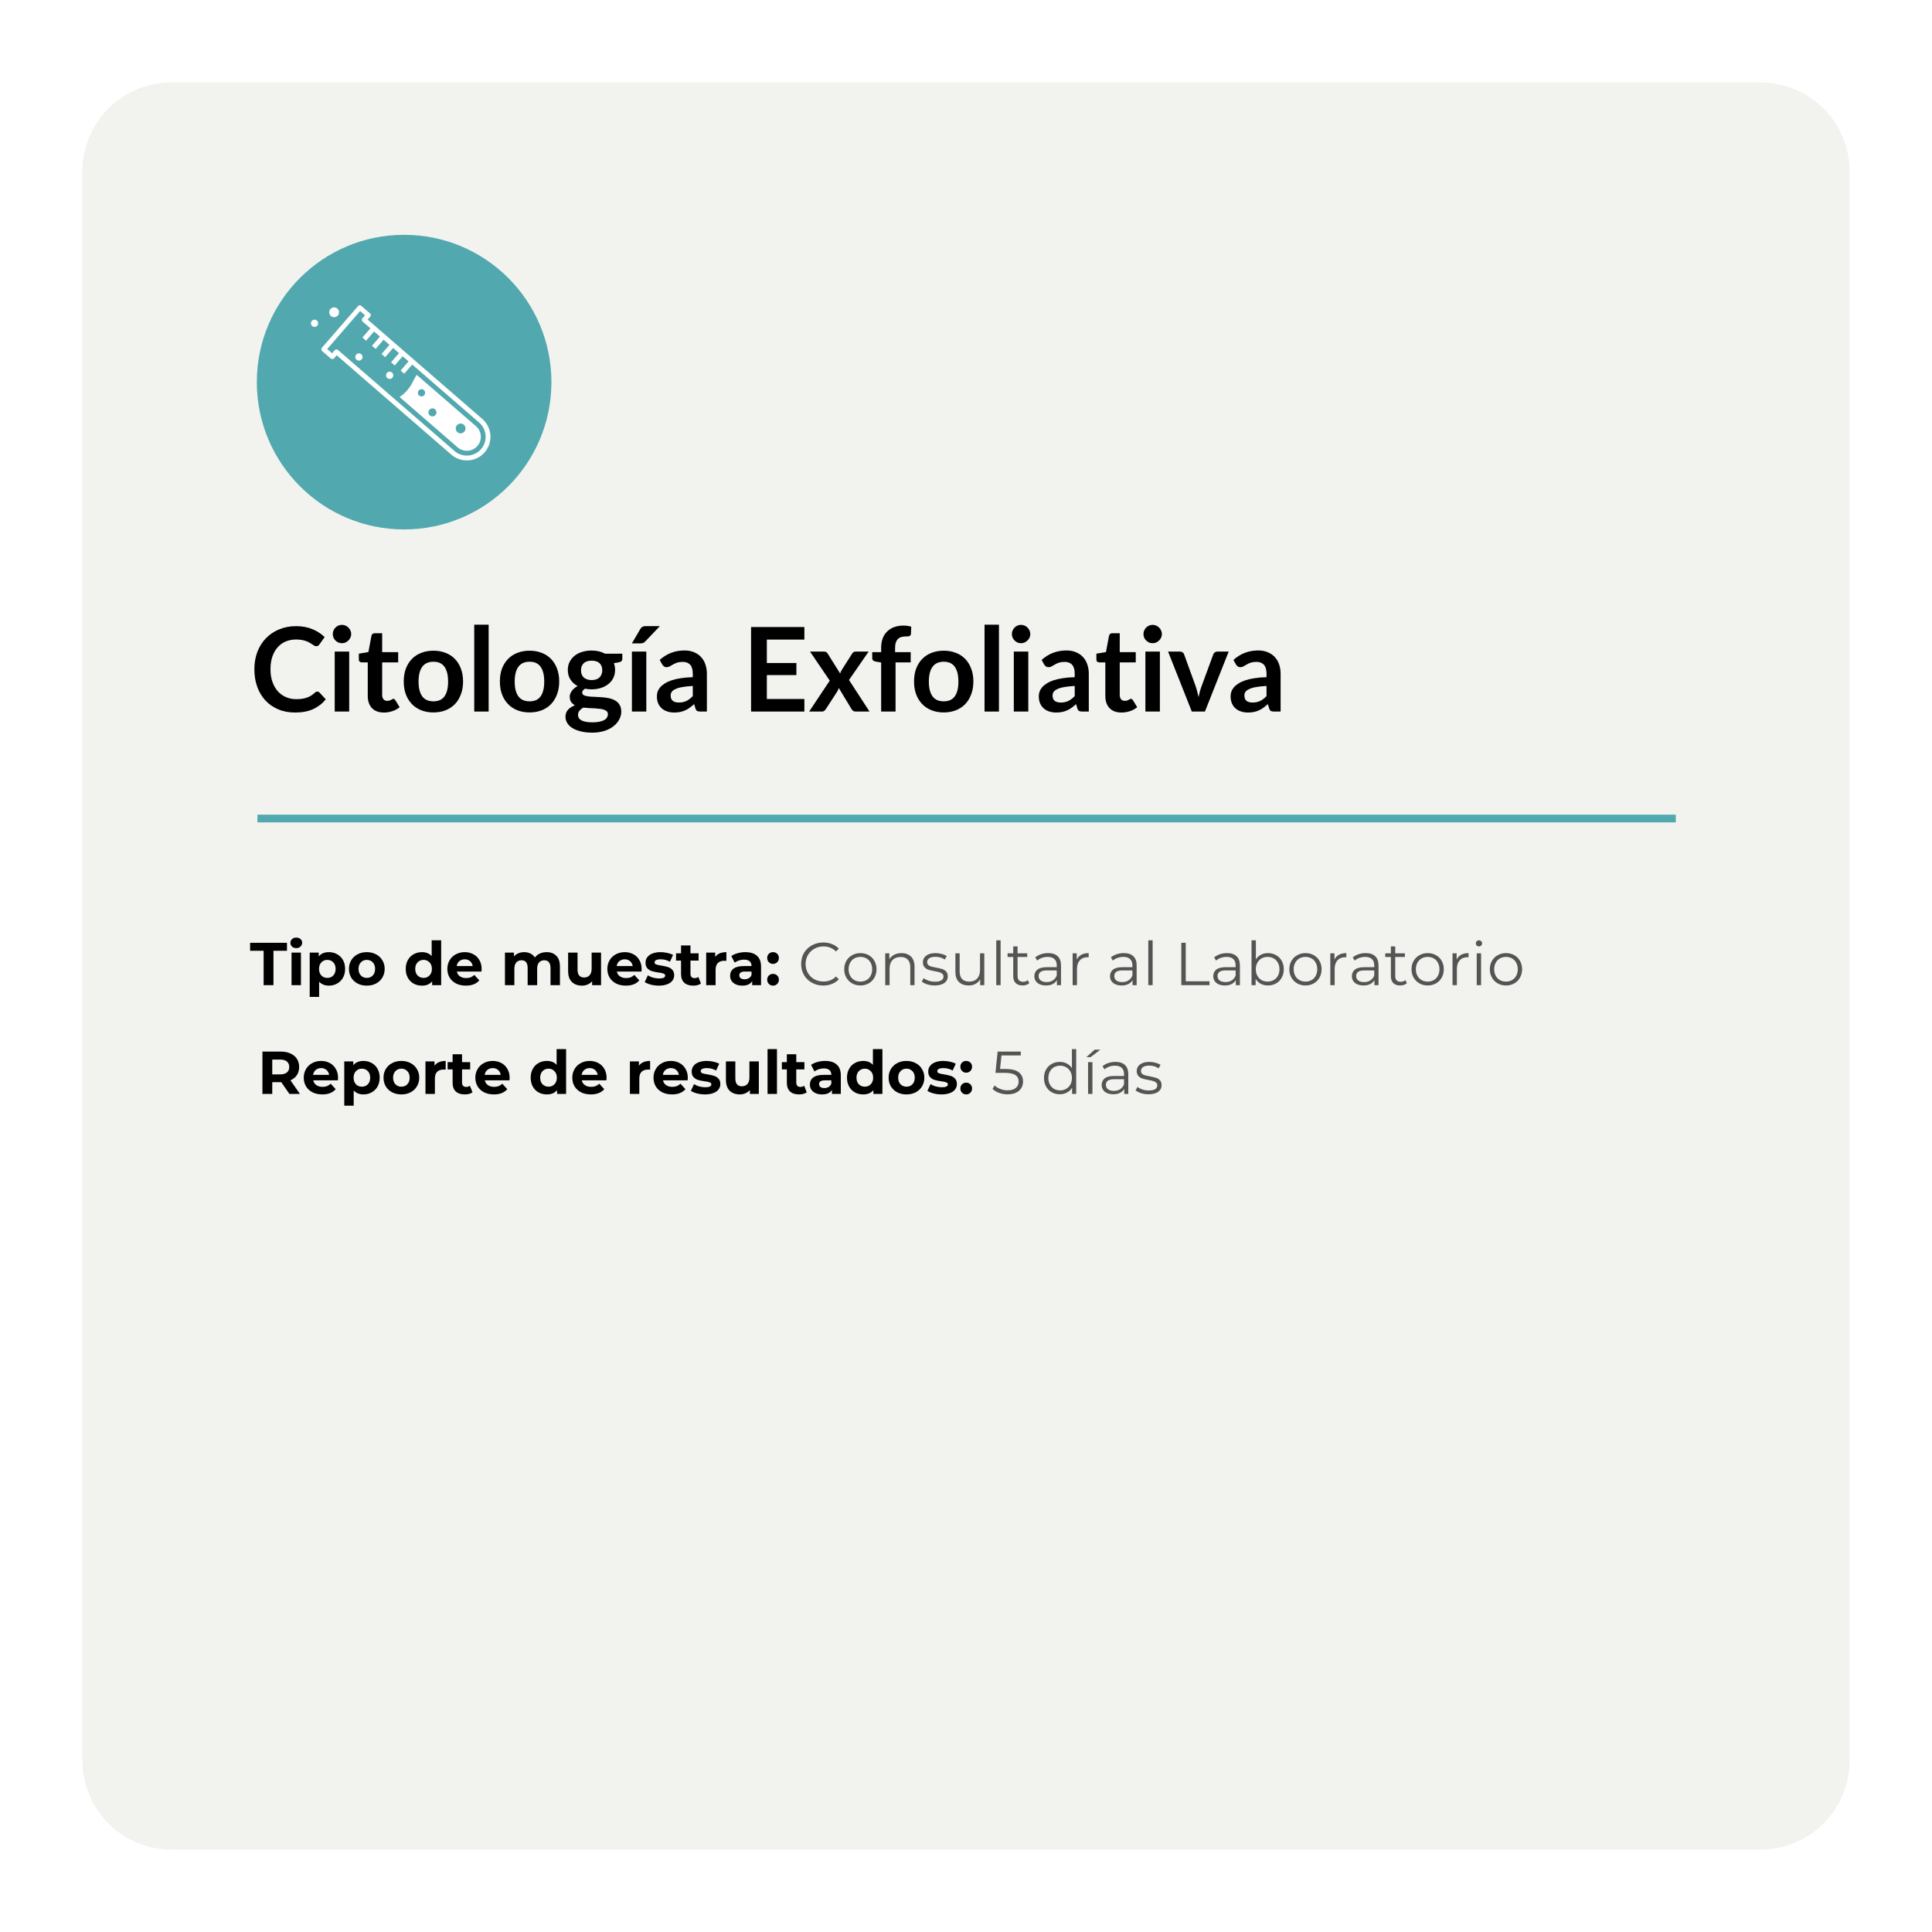 <svg version="1.2" preserveAspectRatio="xMidYMid meet" height="500" viewBox="0 0 375 375" zoomAndPan="magnify" width="500" xmlns:xlink="http://www.w3.org/1999/xlink" xmlns="http://www.w3.org/2000/svg"><defs><clipPath id="0fffc0d980"><path d="M 16 16 L 359 16 L 359 359 L 16 359 Z M 16 16"></path></clipPath><clipPath id="67da2f5597"><path d="M 33.25 16 L 341.75 16 C 346.324 16 350.711 17.816 353.945 21.051 C 357.18 24.285 359 28.676 359 33.25 L 359 341.75 C 359 346.324 357.18 350.711 353.945 353.949 C 350.711 357.184 346.324 359 341.75 359 L 33.25 359 C 28.676 359 24.289 357.184 21.055 353.949 C 17.82 350.711 16 346.324 16 341.75 L 16 33.25 C 16 28.676 17.82 24.285 21.055 21.051 C 24.289 17.816 28.676 16 33.25 16 Z M 33.25 16"></path></clipPath><clipPath id="a33cbdaa4e"><path d="M 49.848 45.578 L 107.031 45.578 L 107.031 102.762 L 49.848 102.762 Z M 49.848 45.578"></path></clipPath><clipPath id="90b3dc9169"><path d="M 78.438 45.578 C 62.648 45.578 49.848 58.379 49.848 74.168 C 49.848 89.961 62.648 102.762 78.438 102.762 C 94.23 102.762 107.031 89.961 107.031 74.168 C 107.031 58.379 94.23 45.578 78.438 45.578 Z M 78.438 45.578"></path></clipPath><clipPath id="7ba8d15cbf"><path d="M 62 59 L 96 59 L 96 90 L 62 90 Z M 62 59"></path></clipPath><clipPath id="114e4a0297"><path d="M 57.961 64.18 L 65.559 55.414 L 98.602 84.059 L 91.004 92.824 Z M 57.961 64.18"></path></clipPath><clipPath id="aa10e56768"><path d="M 57.961 64.18 L 65.559 55.414 L 98.602 84.059 L 91.004 92.824 Z M 57.961 64.18"></path></clipPath><clipPath id="a12e63aab3"><path d="M 77 72 L 94 72 L 94 88 L 77 88 Z M 77 72"></path></clipPath><clipPath id="db4f9422e7"><path d="M 57.961 64.18 L 65.559 55.414 L 98.602 84.059 L 91.004 92.824 Z M 57.961 64.18"></path></clipPath><clipPath id="e742e229d2"><path d="M 57.961 64.18 L 65.559 55.414 L 98.602 84.059 L 91.004 92.824 Z M 57.961 64.18"></path></clipPath><clipPath id="df667ccccc"><path d="M 63 59 L 66 59 L 66 62 L 63 62 Z M 63 59"></path></clipPath><clipPath id="115bb3bd5e"><path d="M 57.961 64.18 L 65.559 55.414 L 98.602 84.059 L 91.004 92.824 Z M 57.961 64.18"></path></clipPath><clipPath id="68dd26918b"><path d="M 57.961 64.18 L 65.559 55.414 L 98.602 84.059 L 91.004 92.824 Z M 57.961 64.18"></path></clipPath><clipPath id="7ff011e32a"><path d="M 74 72 L 77 72 L 77 74 L 74 74 Z M 74 72"></path></clipPath><clipPath id="d59d1ff5dd"><path d="M 57.961 64.18 L 65.559 55.414 L 98.602 84.059 L 91.004 92.824 Z M 57.961 64.18"></path></clipPath><clipPath id="60bf091aba"><path d="M 57.961 64.18 L 65.559 55.414 L 98.602 84.059 L 91.004 92.824 Z M 57.961 64.18"></path></clipPath><clipPath id="ef55928716"><path d="M 68 68 L 71 68 L 71 70 L 68 70 Z M 68 68"></path></clipPath><clipPath id="9972b7f622"><path d="M 57.961 64.18 L 65.559 55.414 L 98.602 84.059 L 91.004 92.824 Z M 57.961 64.18"></path></clipPath><clipPath id="98af9b6a40"><path d="M 57.961 64.18 L 65.559 55.414 L 98.602 84.059 L 91.004 92.824 Z M 57.961 64.18"></path></clipPath><clipPath id="4a4f0e405c"><path d="M 60 62 L 62 62 L 62 64 L 60 64 Z M 60 62"></path></clipPath><clipPath id="36fc9eb469"><path d="M 57.961 64.18 L 65.559 55.414 L 98.602 84.059 L 91.004 92.824 Z M 57.961 64.18"></path></clipPath><clipPath id="6a6fa978a2"><path d="M 57.961 64.18 L 65.559 55.414 L 98.602 84.059 L 91.004 92.824 Z M 57.961 64.18"></path></clipPath></defs><g id="c321112725"><rect style="fill:#ffffff;fill-opacity:1;stroke:none;" height="375" y="0" width="375" x="0"></rect><rect style="fill:#ffffff;fill-opacity:1;stroke:none;" height="375" y="0" width="375" x="0"></rect><g clip-path="url(#0fffc0d980)" clip-rule="nonzero"><g clip-path="url(#67da2f5597)" clip-rule="nonzero"><path d="M 16 16 L 359 16 L 359 358.996 L 16 358.996 Z M 16 16" style="stroke:none;fill-rule:nonzero;fill:#f2f3ef;fill-opacity:1;"></path></g></g><g clip-path="url(#a33cbdaa4e)" clip-rule="nonzero"><g clip-path="url(#90b3dc9169)" clip-rule="nonzero"><path d="M 49.848 45.578 L 107.031 45.578 L 107.031 102.762 L 49.848 102.762 Z M 49.848 45.578" style="stroke:none;fill-rule:nonzero;fill:#52a8af;fill-opacity:1;"></path></g></g><g clip-path="url(#7ba8d15cbf)" clip-rule="nonzero"><g clip-path="url(#114e4a0297)" clip-rule="nonzero"><g clip-path="url(#aa10e56768)" clip-rule="nonzero"><path d="M 69.504 59.402 L 62.492 67.488 C 62.324 67.684 62.344 67.98 62.539 68.148 L 64.195 69.586 C 64.391 69.754 64.688 69.73 64.855 69.539 L 65.355 68.961 L 87.609 88.25 C 89.523 89.906 92.422 89.699 94.078 87.789 C 95.734 85.879 95.527 82.977 93.617 81.32 L 71.363 62.027 L 71.863 61.449 C 72.035 61.258 72.012 60.961 71.816 60.793 L 70.16 59.355 C 69.969 59.188 69.672 59.207 69.504 59.402 Z M 70.852 61.191 L 70.352 61.77 C 70.184 61.965 70.203 62.262 70.398 62.43 L 71.895 63.727 L 70.352 65.508 L 71.059 66.121 L 72.602 64.34 L 73.746 65.332 L 72.203 67.113 L 72.91 67.723 L 74.453 65.945 L 75.598 66.938 L 74.055 68.715 L 74.762 69.328 L 76.305 67.547 L 77.449 68.539 L 75.906 70.32 L 76.613 70.934 L 78.156 69.152 L 79.301 70.145 L 77.758 71.926 L 78.465 72.539 L 80.008 70.758 L 93.008 82.027 C 94.527 83.344 94.691 85.656 93.375 87.176 C 92.055 88.695 89.746 88.859 88.227 87.543 L 65.617 67.945 C 65.422 67.773 65.125 67.797 64.957 67.992 L 64.453 68.57 L 63.508 67.75 L 69.902 60.367 Z M 70.852 61.191" style="stroke:none;fill-rule:nonzero;fill:#ffffff;fill-opacity:1;"></path></g></g></g><g clip-path="url(#a12e63aab3)" clip-rule="nonzero"><g clip-path="url(#db4f9422e7)" clip-rule="nonzero"><g clip-path="url(#e742e229d2)" clip-rule="nonzero"><path d="M 92.668 86.562 C 93.648 85.43 93.523 83.715 92.395 82.734 L 80.883 72.758 C 80.16 73.82 80.055 74.586 79.02 75.785 C 78.566 76.305 78.055 76.723 77.559 77.059 L 88.836 86.836 C 89.969 87.816 91.688 87.695 92.668 86.562 Z M 90.129 83.785 C 89.785 84.184 89.184 84.23 88.785 83.883 C 88.387 83.539 88.344 82.938 88.691 82.539 C 89.035 82.141 89.637 82.098 90.031 82.441 C 90.43 82.789 90.473 83.391 90.129 83.785 Z M 81.281 75.785 C 81.535 75.496 81.98 75.461 82.273 75.715 C 82.566 75.969 82.598 76.414 82.344 76.707 C 82.09 77 81.645 77.031 81.352 76.777 C 81.059 76.523 81.027 76.078 81.281 75.785 Z M 83.348 79.535 C 83.629 79.211 84.121 79.176 84.445 79.457 C 84.773 79.742 84.809 80.234 84.523 80.559 C 84.242 80.883 83.75 80.918 83.426 80.637 C 83.102 80.355 83.066 79.863 83.348 79.535 Z M 83.348 79.535" style="stroke:none;fill-rule:nonzero;fill:#ffffff;fill-opacity:1;"></path></g></g></g><g clip-path="url(#df667ccccc)" clip-rule="nonzero"><g clip-path="url(#115bb3bd5e)" clip-rule="nonzero"><g clip-path="url(#68dd26918b)" clip-rule="nonzero"><path d="M 65.473 59.895 C 65.672 60.066 65.781 60.281 65.797 60.547 C 65.816 60.809 65.742 61.039 65.57 61.238 C 65.395 61.434 65.18 61.543 64.918 61.562 C 64.652 61.582 64.422 61.504 64.227 61.332 C 64.027 61.16 63.918 60.941 63.898 60.68 C 63.879 60.418 63.957 60.188 64.129 59.988 C 64.301 59.789 64.52 59.68 64.781 59.664 C 65.043 59.645 65.273 59.723 65.473 59.895 Z M 65.473 59.895" style="stroke:none;fill-rule:nonzero;fill:#ffffff;fill-opacity:1;"></path></g></g></g><g clip-path="url(#7ff011e32a)" clip-rule="nonzero"><g clip-path="url(#d59d1ff5dd)" clip-rule="nonzero"><g clip-path="url(#60bf091aba)" clip-rule="nonzero"><path d="M 76.09 72.316 C 76.234 72.445 76.316 72.605 76.328 72.797 C 76.344 72.992 76.285 73.16 76.16 73.309 C 76.035 73.453 75.875 73.535 75.68 73.547 C 75.488 73.562 75.316 73.504 75.172 73.379 C 75.023 73.25 74.945 73.09 74.93 72.898 C 74.918 72.707 74.973 72.535 75.102 72.391 C 75.227 72.242 75.387 72.164 75.578 72.148 C 75.773 72.137 75.941 72.191 76.09 72.316 Z M 76.09 72.316" style="stroke:none;fill-rule:nonzero;fill:#ffffff;fill-opacity:1;"></path></g></g></g><g clip-path="url(#ef55928716)" clip-rule="nonzero"><g clip-path="url(#9972b7f622)" clip-rule="nonzero"><g clip-path="url(#98af9b6a40)" clip-rule="nonzero"><path d="M 70.125 68.758 C 70.27 68.887 70.352 69.047 70.367 69.238 C 70.379 69.434 70.324 69.602 70.195 69.75 C 70.07 69.895 69.91 69.977 69.715 69.988 C 69.523 70.004 69.352 69.945 69.207 69.82 C 69.059 69.691 68.98 69.531 68.965 69.34 C 68.953 69.145 69.008 68.977 69.137 68.828 C 69.262 68.684 69.422 68.602 69.617 68.59 C 69.809 68.574 69.98 68.633 70.125 68.758 Z M 70.125 68.758" style="stroke:none;fill-rule:nonzero;fill:#ffffff;fill-opacity:1;"></path></g></g></g><g clip-path="url(#4a4f0e405c)" clip-rule="nonzero"><g clip-path="url(#36fc9eb469)" clip-rule="nonzero"><g clip-path="url(#6a6fa978a2)" clip-rule="nonzero"><path d="M 61.512 62.223 C 61.66 62.348 61.738 62.508 61.754 62.703 C 61.766 62.895 61.711 63.066 61.582 63.211 C 61.457 63.359 61.297 63.438 61.102 63.453 C 60.91 63.465 60.738 63.41 60.594 63.281 C 60.445 63.156 60.367 62.996 60.352 62.801 C 60.34 62.609 60.395 62.438 60.523 62.293 C 60.648 62.145 60.809 62.066 61.004 62.051 C 61.195 62.039 61.367 62.094 61.512 62.223 Z M 61.512 62.223" style="stroke:none;fill-rule:nonzero;fill:#ffffff;fill-opacity:1;"></path></g></g></g><g style="fill:#000000;fill-opacity:1;"><g transform="translate(48.499, 138.112)"><path d="M 13.094 -3.875 C 13.258 -3.875 13.406 -3.805 13.531 -3.672 L 14.734 -2.375 C 14.066 -1.551 13.25 -0.914 12.281 -0.469 C 11.312 -0.031 10.145 0.188 8.781 0.188 C 7.562 0.188 6.461 -0.02 5.484 -0.438 C 4.516 -0.852 3.688 -1.43 3 -2.172 C 2.312 -2.922 1.785 -3.805 1.422 -4.828 C 1.055 -5.859 0.875 -6.984 0.875 -8.203 C 0.875 -9.43 1.066 -10.555 1.453 -11.578 C 1.848 -12.609 2.406 -13.492 3.125 -14.234 C 3.844 -14.973 4.695 -15.547 5.688 -15.953 C 6.676 -16.367 7.77 -16.578 8.969 -16.578 C 10.164 -16.578 11.227 -16.379 12.156 -15.984 C 13.082 -15.598 13.867 -15.086 14.516 -14.453 L 13.5 -13.031 C 13.438 -12.938 13.359 -12.852 13.266 -12.781 C 13.172 -12.719 13.039 -12.688 12.875 -12.688 C 12.758 -12.688 12.641 -12.719 12.516 -12.781 C 12.398 -12.852 12.27 -12.938 12.125 -13.031 C 11.977 -13.125 11.812 -13.227 11.625 -13.344 C 11.438 -13.457 11.219 -13.562 10.969 -13.656 C 10.719 -13.75 10.426 -13.828 10.094 -13.891 C 9.77 -13.953 9.395 -13.984 8.969 -13.984 C 8.227 -13.984 7.551 -13.852 6.938 -13.594 C 6.332 -13.332 5.812 -12.953 5.375 -12.453 C 4.938 -11.961 4.598 -11.359 4.359 -10.641 C 4.117 -9.93 4 -9.117 4 -8.203 C 4 -7.273 4.129 -6.453 4.391 -5.734 C 4.648 -5.016 5 -4.41 5.438 -3.922 C 5.883 -3.43 6.41 -3.055 7.016 -2.797 C 7.617 -2.535 8.27 -2.406 8.969 -2.406 C 9.383 -2.406 9.758 -2.426 10.094 -2.469 C 10.438 -2.52 10.75 -2.594 11.031 -2.688 C 11.312 -2.781 11.578 -2.906 11.828 -3.062 C 12.086 -3.219 12.344 -3.41 12.594 -3.641 C 12.664 -3.711 12.742 -3.77 12.828 -3.812 C 12.91 -3.852 13 -3.875 13.094 -3.875 Z M 13.094 -3.875" style="stroke:none"></path></g></g><g style="fill:#000000;fill-opacity:1;"><g transform="translate(63.498, 138.112)"><path d="M 4.281 -11.641 L 4.281 0 L 1.469 0 L 1.469 -11.641 Z M 4.672 -15.031 C 4.672 -14.789 4.617 -14.562 4.516 -14.344 C 4.422 -14.133 4.289 -13.953 4.125 -13.797 C 3.969 -13.641 3.781 -13.508 3.562 -13.406 C 3.344 -13.312 3.109 -13.266 2.859 -13.266 C 2.617 -13.266 2.391 -13.312 2.172 -13.406 C 1.953 -13.508 1.766 -13.641 1.609 -13.797 C 1.453 -13.953 1.328 -14.133 1.234 -14.344 C 1.141 -14.562 1.094 -14.789 1.094 -15.031 C 1.094 -15.281 1.141 -15.516 1.234 -15.734 C 1.328 -15.953 1.453 -16.141 1.609 -16.297 C 1.766 -16.461 1.953 -16.594 2.172 -16.688 C 2.391 -16.781 2.617 -16.828 2.859 -16.828 C 3.109 -16.828 3.344 -16.781 3.562 -16.688 C 3.781 -16.594 3.969 -16.461 4.125 -16.297 C 4.289 -16.141 4.422 -15.953 4.516 -15.734 C 4.617 -15.516 4.672 -15.281 4.672 -15.031 Z M 4.672 -15.031" style="stroke:none"></path></g></g><g style="fill:#000000;fill-opacity:1;"><g transform="translate(69.257, 138.112)"><path d="M 5.266 0.188 C 4.254 0.188 3.477 -0.098 2.938 -0.672 C 2.395 -1.242 2.125 -2.035 2.125 -3.047 L 2.125 -9.547 L 0.938 -9.547 C 0.781 -9.547 0.648 -9.594 0.547 -9.688 C 0.441 -9.781 0.391 -9.926 0.391 -10.125 L 0.391 -11.234 L 2.25 -11.547 L 2.844 -14.719 C 2.883 -14.875 2.957 -14.992 3.062 -15.078 C 3.164 -15.16 3.301 -15.203 3.469 -15.203 L 4.922 -15.203 L 4.922 -11.531 L 8.031 -11.531 L 8.031 -9.547 L 4.922 -9.547 L 4.922 -3.234 C 4.922 -2.867 5.008 -2.582 5.188 -2.375 C 5.363 -2.176 5.609 -2.078 5.922 -2.078 C 6.098 -2.078 6.242 -2.098 6.359 -2.141 C 6.473 -2.18 6.57 -2.223 6.656 -2.266 C 6.75 -2.316 6.828 -2.363 6.891 -2.406 C 6.961 -2.445 7.031 -2.469 7.094 -2.469 C 7.176 -2.469 7.242 -2.445 7.297 -2.406 C 7.359 -2.363 7.414 -2.301 7.469 -2.219 L 8.312 -0.844 C 7.906 -0.508 7.438 -0.254 6.906 -0.078 C 6.375 0.098 5.828 0.188 5.266 0.188 Z M 5.266 0.188" style="stroke:none"></path></g></g><g style="fill:#000000;fill-opacity:1;"><g transform="translate(77.601, 138.112)"><path d="M 6.531 -11.812 C 7.395 -11.812 8.18 -11.672 8.891 -11.391 C 9.598 -11.117 10.203 -10.723 10.703 -10.203 C 11.203 -9.691 11.586 -9.066 11.859 -8.328 C 12.141 -7.586 12.281 -6.758 12.281 -5.844 C 12.281 -4.914 12.141 -4.082 11.859 -3.344 C 11.586 -2.602 11.203 -1.973 10.703 -1.453 C 10.203 -0.93 9.598 -0.531 8.891 -0.25 C 8.18 0.031 7.395 0.172 6.531 0.172 C 5.664 0.172 4.875 0.031 4.156 -0.25 C 3.445 -0.531 2.844 -0.93 2.344 -1.453 C 1.844 -1.973 1.453 -2.602 1.172 -3.344 C 0.898 -4.082 0.766 -4.914 0.766 -5.844 C 0.766 -6.758 0.898 -7.586 1.172 -8.328 C 1.453 -9.066 1.844 -9.691 2.344 -10.203 C 2.844 -10.723 3.445 -11.117 4.156 -11.391 C 4.875 -11.672 5.664 -11.812 6.531 -11.812 Z M 6.531 -1.984 C 7.5 -1.984 8.211 -2.305 8.672 -2.953 C 9.141 -3.609 9.375 -4.562 9.375 -5.812 C 9.375 -7.07 9.141 -8.031 8.672 -8.688 C 8.211 -9.344 7.5 -9.672 6.531 -9.672 C 5.551 -9.672 4.82 -9.336 4.344 -8.672 C 3.875 -8.016 3.641 -7.062 3.641 -5.812 C 3.641 -4.57 3.875 -3.625 4.344 -2.969 C 4.82 -2.312 5.551 -1.984 6.531 -1.984 Z M 6.531 -1.984" style="stroke:none"></path></g></g><g style="fill:#000000;fill-opacity:1;"><g transform="translate(90.627, 138.112)"><path d="M 4.219 -16.859 L 4.219 0 L 1.422 0 L 1.422 -16.859 Z M 4.219 -16.859" style="stroke:none"></path></g></g><g style="fill:#000000;fill-opacity:1;"><g transform="translate(96.261, 138.112)"><path d="M 6.531 -11.812 C 7.395 -11.812 8.18 -11.672 8.891 -11.391 C 9.598 -11.117 10.203 -10.723 10.703 -10.203 C 11.203 -9.691 11.586 -9.066 11.859 -8.328 C 12.141 -7.586 12.281 -6.758 12.281 -5.844 C 12.281 -4.914 12.141 -4.082 11.859 -3.344 C 11.586 -2.602 11.203 -1.973 10.703 -1.453 C 10.203 -0.93 9.598 -0.531 8.891 -0.25 C 8.18 0.031 7.395 0.172 6.531 0.172 C 5.664 0.172 4.875 0.031 4.156 -0.25 C 3.445 -0.531 2.844 -0.93 2.344 -1.453 C 1.844 -1.973 1.453 -2.602 1.172 -3.344 C 0.898 -4.082 0.766 -4.914 0.766 -5.844 C 0.766 -6.758 0.898 -7.586 1.172 -8.328 C 1.453 -9.066 1.844 -9.691 2.344 -10.203 C 2.844 -10.723 3.445 -11.117 4.156 -11.391 C 4.875 -11.672 5.664 -11.812 6.531 -11.812 Z M 6.531 -1.984 C 7.5 -1.984 8.211 -2.305 8.672 -2.953 C 9.141 -3.609 9.375 -4.562 9.375 -5.812 C 9.375 -7.07 9.141 -8.031 8.672 -8.688 C 8.211 -9.344 7.5 -9.672 6.531 -9.672 C 5.551 -9.672 4.82 -9.336 4.344 -8.672 C 3.875 -8.016 3.641 -7.062 3.641 -5.812 C 3.641 -4.57 3.875 -3.625 4.344 -2.969 C 4.82 -2.312 5.551 -1.984 6.531 -1.984 Z M 6.531 -1.984" style="stroke:none"></path></g></g><g style="fill:#000000;fill-opacity:1;"><g transform="translate(109.196, 138.112)"><path d="M 5.641 -6.109 C 5.984 -6.109 6.285 -6.156 6.547 -6.25 C 6.805 -6.344 7.02 -6.473 7.188 -6.641 C 7.352 -6.805 7.477 -7.004 7.562 -7.234 C 7.656 -7.473 7.703 -7.734 7.703 -8.016 C 7.703 -8.586 7.531 -9.039 7.188 -9.375 C 6.844 -9.707 6.328 -9.875 5.641 -9.875 C 4.953 -9.875 4.438 -9.707 4.094 -9.375 C 3.75 -9.039 3.578 -8.586 3.578 -8.016 C 3.578 -7.734 3.617 -7.473 3.703 -7.234 C 3.785 -7.004 3.91 -6.805 4.078 -6.641 C 4.254 -6.473 4.473 -6.344 4.734 -6.25 C 4.992 -6.156 5.297 -6.109 5.641 -6.109 Z M 8.797 0.516 C 8.797 0.297 8.727 0.113 8.594 -0.031 C 8.457 -0.176 8.27 -0.285 8.031 -0.359 C 7.801 -0.441 7.531 -0.5 7.219 -0.531 C 6.906 -0.57 6.57 -0.602 6.219 -0.625 C 5.863 -0.645 5.5 -0.66 5.125 -0.672 C 4.758 -0.691 4.395 -0.723 4.031 -0.766 C 3.727 -0.598 3.477 -0.395 3.281 -0.156 C 3.094 0.07 3 0.344 3 0.656 C 3 0.863 3.047 1.055 3.141 1.234 C 3.242 1.41 3.406 1.562 3.625 1.688 C 3.852 1.82 4.145 1.922 4.5 1.984 C 4.852 2.055 5.289 2.094 5.812 2.094 C 6.332 2.094 6.781 2.051 7.156 1.969 C 7.531 1.895 7.844 1.785 8.094 1.641 C 8.344 1.504 8.52 1.336 8.625 1.141 C 8.738 0.953 8.797 0.742 8.797 0.516 Z M 11.594 -11.234 L 11.594 -10.203 C 11.594 -9.867 11.391 -9.66 10.984 -9.578 L 9.953 -9.391 C 10.109 -8.992 10.188 -8.555 10.188 -8.078 C 10.188 -7.504 10.07 -6.984 9.844 -6.516 C 9.613 -6.047 9.289 -5.648 8.875 -5.328 C 8.469 -5.004 7.988 -4.754 7.438 -4.578 C 6.883 -4.398 6.285 -4.312 5.641 -4.312 C 5.41 -4.312 5.188 -4.32 4.969 -4.344 C 4.758 -4.363 4.555 -4.395 4.359 -4.438 C 3.992 -4.219 3.812 -3.973 3.812 -3.703 C 3.812 -3.461 3.914 -3.285 4.125 -3.172 C 4.344 -3.066 4.629 -2.988 4.984 -2.938 C 5.348 -2.895 5.754 -2.867 6.203 -2.859 C 6.66 -2.848 7.125 -2.82 7.594 -2.781 C 8.07 -2.75 8.535 -2.688 8.984 -2.594 C 9.441 -2.5 9.848 -2.348 10.203 -2.141 C 10.566 -1.941 10.852 -1.664 11.062 -1.312 C 11.281 -0.957 11.391 -0.504 11.391 0.047 C 11.391 0.555 11.258 1.051 11 1.531 C 10.75 2.02 10.383 2.453 9.906 2.828 C 9.426 3.211 8.836 3.52 8.141 3.75 C 7.441 3.977 6.645 4.094 5.75 4.094 C 4.875 4.094 4.109 4.004 3.453 3.828 C 2.805 3.66 2.266 3.438 1.828 3.156 C 1.398 2.875 1.082 2.547 0.875 2.172 C 0.664 1.805 0.562 1.422 0.562 1.016 C 0.562 0.473 0.723 0.02 1.047 -0.344 C 1.379 -0.707 1.832 -1 2.406 -1.219 C 2.094 -1.383 1.844 -1.598 1.656 -1.859 C 1.477 -2.117 1.391 -2.469 1.391 -2.906 C 1.391 -3.082 1.422 -3.258 1.484 -3.438 C 1.555 -3.625 1.656 -3.805 1.781 -3.984 C 1.906 -4.172 2.062 -4.344 2.25 -4.5 C 2.438 -4.664 2.66 -4.816 2.922 -4.953 C 2.328 -5.266 1.859 -5.688 1.516 -6.219 C 1.18 -6.75 1.016 -7.367 1.016 -8.078 C 1.016 -8.648 1.129 -9.164 1.359 -9.625 C 1.598 -10.094 1.922 -10.492 2.328 -10.828 C 2.742 -11.16 3.234 -11.41 3.797 -11.578 C 4.359 -11.754 4.973 -11.844 5.641 -11.844 C 6.141 -11.844 6.609 -11.789 7.047 -11.688 C 7.484 -11.582 7.883 -11.43 8.25 -11.234 Z M 11.594 -11.234" style="stroke:none"></path></g></g><g style="fill:#000000;fill-opacity:1;"><g transform="translate(121.168, 138.112)"><path d="M 4.281 -11.641 L 4.281 0 L 1.484 0 L 1.484 -11.641 Z M 6.906 -16.578 L 4.094 -13.625 C 3.945 -13.469 3.805 -13.363 3.672 -13.312 C 3.547 -13.258 3.379 -13.234 3.172 -13.234 L 1.484 -13.234 L 3.094 -15.984 C 3.207 -16.18 3.336 -16.328 3.484 -16.422 C 3.641 -16.523 3.867 -16.578 4.172 -16.578 Z M 6.906 -16.578" style="stroke:none"></path></g></g><g style="fill:#000000;fill-opacity:1;"><g transform="translate(126.939, 138.112)"><path d="M 7.531 -4.969 C 6.719 -4.926 6.035 -4.852 5.484 -4.75 C 4.93 -4.656 4.488 -4.523 4.156 -4.359 C 3.82 -4.203 3.582 -4.02 3.438 -3.812 C 3.301 -3.602 3.234 -3.375 3.234 -3.125 C 3.234 -2.625 3.379 -2.27 3.672 -2.062 C 3.961 -1.852 4.344 -1.75 4.812 -1.75 C 5.383 -1.75 5.879 -1.852 6.297 -2.062 C 6.723 -2.27 7.133 -2.582 7.531 -3 Z M 1.109 -10.016 C 2.453 -11.242 4.062 -11.859 5.938 -11.859 C 6.625 -11.859 7.234 -11.742 7.766 -11.516 C 8.305 -11.297 8.758 -10.988 9.125 -10.594 C 9.5 -10.195 9.781 -9.723 9.969 -9.172 C 10.164 -8.617 10.266 -8.008 10.266 -7.344 L 10.266 0 L 9 0 C 8.727 0 8.52 -0.035 8.375 -0.109 C 8.238 -0.191 8.129 -0.352 8.047 -0.594 L 7.797 -1.438 C 7.492 -1.176 7.203 -0.941 6.922 -0.734 C 6.648 -0.535 6.363 -0.367 6.062 -0.234 C 5.758 -0.098 5.438 0.004 5.094 0.078 C 4.75 0.148 4.367 0.188 3.953 0.188 C 3.453 0.188 2.992 0.117 2.578 -0.016 C 2.172 -0.148 1.816 -0.348 1.516 -0.609 C 1.211 -0.879 0.977 -1.207 0.812 -1.594 C 0.645 -1.988 0.562 -2.445 0.562 -2.969 C 0.562 -3.27 0.609 -3.562 0.703 -3.844 C 0.797 -4.133 0.953 -4.41 1.172 -4.672 C 1.398 -4.941 1.691 -5.191 2.047 -5.422 C 2.41 -5.66 2.848 -5.867 3.359 -6.047 C 3.879 -6.223 4.484 -6.363 5.172 -6.469 C 5.859 -6.582 6.645 -6.648 7.531 -6.672 L 7.531 -7.344 C 7.531 -8.125 7.363 -8.703 7.031 -9.078 C 6.695 -9.453 6.219 -9.641 5.594 -9.641 C 5.133 -9.641 4.754 -9.586 4.453 -9.484 C 4.16 -9.379 3.898 -9.258 3.672 -9.125 C 3.441 -8.988 3.234 -8.867 3.047 -8.766 C 2.867 -8.66 2.664 -8.609 2.438 -8.609 C 2.238 -8.609 2.07 -8.66 1.938 -8.766 C 1.801 -8.867 1.691 -8.988 1.609 -9.125 Z M 1.109 -10.016" style="stroke:none"></path></g></g><g style="fill:#000000;fill-opacity:1;"><g transform="translate(138.445, 138.112)"><path d="" style="stroke:none"></path></g></g><g style="fill:#000000;fill-opacity:1;"><g transform="translate(143.955, 138.112)"><path d="M 4.891 -13.969 L 4.891 -9.422 L 10.625 -9.422 L 10.625 -7.078 L 4.891 -7.078 L 4.891 -2.438 L 12.172 -2.438 L 12.172 0 L 1.828 0 L 1.828 -16.406 L 12.172 -16.406 L 12.172 -13.969 Z M 4.891 -13.969" style="stroke:none"></path></g></g><g style="fill:#000000;fill-opacity:1;"><g transform="translate(156.992, 138.112)"><path d="M 11.781 0 L 9.078 0 C 8.867 0 8.703 -0.051 8.578 -0.156 C 8.453 -0.258 8.348 -0.379 8.266 -0.516 L 5.812 -4.578 C 5.77 -4.441 5.723 -4.316 5.672 -4.203 C 5.629 -4.086 5.578 -3.984 5.516 -3.891 L 3.328 -0.516 C 3.242 -0.391 3.141 -0.27 3.016 -0.156 C 2.898 -0.051 2.754 0 2.578 0 L 0.062 0 L 4.062 -6 L 0.234 -11.641 L 2.922 -11.641 C 3.129 -11.641 3.281 -11.609 3.375 -11.547 C 3.477 -11.492 3.566 -11.406 3.641 -11.281 L 6.078 -7.391 C 6.16 -7.648 6.281 -7.906 6.438 -8.156 L 8.391 -11.219 C 8.555 -11.5 8.773 -11.641 9.047 -11.641 L 11.609 -11.641 L 7.797 -6.125 Z M 11.781 0" style="stroke:none"></path></g></g><g style="fill:#000000;fill-opacity:1;"><g transform="translate(168.828, 138.112)"><path d="M 2.203 0 L 2.203 -9.531 L 1.188 -9.688 C 0.969 -9.727 0.789 -9.801 0.656 -9.906 C 0.531 -10.02 0.469 -10.18 0.469 -10.391 L 0.469 -11.531 L 2.203 -11.531 L 2.203 -12.406 C 2.203 -13.062 2.301 -13.656 2.5 -14.188 C 2.695 -14.719 2.984 -15.164 3.359 -15.531 C 3.734 -15.906 4.188 -16.191 4.719 -16.391 C 5.258 -16.586 5.867 -16.688 6.547 -16.688 C 7.078 -16.688 7.578 -16.613 8.047 -16.469 L 7.984 -15.062 C 7.973 -14.957 7.941 -14.875 7.891 -14.812 C 7.836 -14.75 7.77 -14.695 7.688 -14.656 C 7.602 -14.625 7.504 -14.602 7.391 -14.594 C 7.273 -14.582 7.148 -14.578 7.016 -14.578 C 6.68 -14.578 6.383 -14.539 6.125 -14.469 C 5.863 -14.395 5.645 -14.27 5.469 -14.094 C 5.289 -13.914 5.148 -13.68 5.047 -13.391 C 4.953 -13.098 4.906 -12.738 4.906 -12.312 L 4.906 -11.531 L 7.938 -11.531 L 7.938 -9.547 L 5 -9.547 L 5 0 Z M 2.203 0" style="stroke:none"></path></g></g><g style="fill:#000000;fill-opacity:1;"><g transform="translate(176.65, 138.112)"><path d="M 6.531 -11.812 C 7.395 -11.812 8.18 -11.672 8.891 -11.391 C 9.598 -11.117 10.203 -10.723 10.703 -10.203 C 11.203 -9.691 11.586 -9.066 11.859 -8.328 C 12.141 -7.586 12.281 -6.758 12.281 -5.844 C 12.281 -4.914 12.141 -4.082 11.859 -3.344 C 11.586 -2.602 11.203 -1.973 10.703 -1.453 C 10.203 -0.93 9.598 -0.531 8.891 -0.25 C 8.18 0.031 7.395 0.172 6.531 0.172 C 5.664 0.172 4.875 0.031 4.156 -0.25 C 3.445 -0.531 2.844 -0.93 2.344 -1.453 C 1.844 -1.973 1.453 -2.602 1.172 -3.344 C 0.898 -4.082 0.766 -4.914 0.766 -5.844 C 0.766 -6.758 0.898 -7.586 1.172 -8.328 C 1.453 -9.066 1.844 -9.691 2.344 -10.203 C 2.844 -10.723 3.445 -11.117 4.156 -11.391 C 4.875 -11.672 5.664 -11.812 6.531 -11.812 Z M 6.531 -1.984 C 7.5 -1.984 8.211 -2.305 8.672 -2.953 C 9.141 -3.609 9.375 -4.562 9.375 -5.812 C 9.375 -7.07 9.141 -8.031 8.672 -8.688 C 8.211 -9.344 7.5 -9.672 6.531 -9.672 C 5.551 -9.672 4.82 -9.336 4.344 -8.672 C 3.875 -8.016 3.641 -7.062 3.641 -5.812 C 3.641 -4.57 3.875 -3.625 4.344 -2.969 C 4.82 -2.312 5.551 -1.984 6.531 -1.984 Z M 6.531 -1.984" style="stroke:none"></path></g></g><g style="fill:#000000;fill-opacity:1;"><g transform="translate(189.676, 138.112)"><path d="M 4.219 -16.859 L 4.219 0 L 1.422 0 L 1.422 -16.859 Z M 4.219 -16.859" style="stroke:none"></path></g></g><g style="fill:#000000;fill-opacity:1;"><g transform="translate(195.311, 138.112)"><path d="M 4.281 -11.641 L 4.281 0 L 1.469 0 L 1.469 -11.641 Z M 4.672 -15.031 C 4.672 -14.789 4.617 -14.562 4.516 -14.344 C 4.422 -14.133 4.289 -13.953 4.125 -13.797 C 3.969 -13.641 3.781 -13.508 3.562 -13.406 C 3.344 -13.312 3.109 -13.266 2.859 -13.266 C 2.617 -13.266 2.391 -13.312 2.172 -13.406 C 1.953 -13.508 1.766 -13.641 1.609 -13.797 C 1.453 -13.953 1.328 -14.133 1.234 -14.344 C 1.141 -14.562 1.094 -14.789 1.094 -15.031 C 1.094 -15.281 1.141 -15.516 1.234 -15.734 C 1.328 -15.953 1.453 -16.141 1.609 -16.297 C 1.766 -16.461 1.953 -16.594 2.172 -16.688 C 2.391 -16.781 2.617 -16.828 2.859 -16.828 C 3.109 -16.828 3.344 -16.781 3.562 -16.688 C 3.781 -16.594 3.969 -16.461 4.125 -16.297 C 4.289 -16.141 4.422 -15.953 4.516 -15.734 C 4.617 -15.516 4.672 -15.281 4.672 -15.031 Z M 4.672 -15.031" style="stroke:none"></path></g></g><g style="fill:#000000;fill-opacity:1;"><g transform="translate(201.07, 138.112)"><path d="M 7.531 -4.969 C 6.719 -4.926 6.035 -4.852 5.484 -4.75 C 4.93 -4.656 4.488 -4.523 4.156 -4.359 C 3.82 -4.203 3.582 -4.02 3.438 -3.812 C 3.301 -3.602 3.234 -3.375 3.234 -3.125 C 3.234 -2.625 3.379 -2.27 3.672 -2.062 C 3.961 -1.852 4.344 -1.75 4.812 -1.75 C 5.383 -1.75 5.879 -1.852 6.297 -2.062 C 6.723 -2.27 7.133 -2.582 7.531 -3 Z M 1.109 -10.016 C 2.453 -11.242 4.062 -11.859 5.938 -11.859 C 6.625 -11.859 7.234 -11.742 7.766 -11.516 C 8.305 -11.297 8.758 -10.988 9.125 -10.594 C 9.5 -10.195 9.781 -9.723 9.969 -9.172 C 10.164 -8.617 10.266 -8.008 10.266 -7.344 L 10.266 0 L 9 0 C 8.727 0 8.52 -0.035 8.375 -0.109 C 8.238 -0.191 8.129 -0.352 8.047 -0.594 L 7.797 -1.438 C 7.492 -1.176 7.203 -0.941 6.922 -0.734 C 6.648 -0.535 6.363 -0.367 6.062 -0.234 C 5.758 -0.098 5.438 0.004 5.094 0.078 C 4.75 0.148 4.367 0.188 3.953 0.188 C 3.453 0.188 2.992 0.117 2.578 -0.016 C 2.172 -0.148 1.816 -0.348 1.516 -0.609 C 1.211 -0.879 0.977 -1.207 0.812 -1.594 C 0.645 -1.988 0.562 -2.445 0.562 -2.969 C 0.562 -3.27 0.609 -3.562 0.703 -3.844 C 0.797 -4.133 0.953 -4.41 1.172 -4.672 C 1.398 -4.941 1.691 -5.191 2.047 -5.422 C 2.41 -5.66 2.848 -5.867 3.359 -6.047 C 3.879 -6.223 4.484 -6.363 5.172 -6.469 C 5.859 -6.582 6.645 -6.648 7.531 -6.672 L 7.531 -7.344 C 7.531 -8.125 7.363 -8.703 7.031 -9.078 C 6.695 -9.453 6.219 -9.641 5.594 -9.641 C 5.133 -9.641 4.754 -9.586 4.453 -9.484 C 4.16 -9.379 3.898 -9.258 3.672 -9.125 C 3.441 -8.988 3.234 -8.867 3.047 -8.766 C 2.867 -8.66 2.664 -8.609 2.438 -8.609 C 2.238 -8.609 2.07 -8.66 1.938 -8.766 C 1.801 -8.867 1.691 -8.988 1.609 -9.125 Z M 1.109 -10.016" style="stroke:none"></path></g></g><g style="fill:#000000;fill-opacity:1;"><g transform="translate(212.418, 138.112)"><path d="M 5.266 0.188 C 4.254 0.188 3.477 -0.098 2.938 -0.672 C 2.395 -1.242 2.125 -2.035 2.125 -3.047 L 2.125 -9.547 L 0.938 -9.547 C 0.781 -9.547 0.648 -9.594 0.547 -9.688 C 0.441 -9.781 0.391 -9.926 0.391 -10.125 L 0.391 -11.234 L 2.25 -11.547 L 2.844 -14.719 C 2.883 -14.875 2.957 -14.992 3.062 -15.078 C 3.164 -15.16 3.301 -15.203 3.469 -15.203 L 4.922 -15.203 L 4.922 -11.531 L 8.031 -11.531 L 8.031 -9.547 L 4.922 -9.547 L 4.922 -3.234 C 4.922 -2.867 5.008 -2.582 5.188 -2.375 C 5.363 -2.176 5.609 -2.078 5.922 -2.078 C 6.098 -2.078 6.242 -2.098 6.359 -2.141 C 6.473 -2.18 6.57 -2.223 6.656 -2.266 C 6.75 -2.316 6.828 -2.363 6.891 -2.406 C 6.961 -2.445 7.031 -2.469 7.094 -2.469 C 7.176 -2.469 7.242 -2.445 7.297 -2.406 C 7.359 -2.363 7.414 -2.301 7.469 -2.219 L 8.312 -0.844 C 7.906 -0.508 7.438 -0.254 6.906 -0.078 C 6.375 0.098 5.828 0.188 5.266 0.188 Z M 5.266 0.188" style="stroke:none"></path></g></g><g style="fill:#000000;fill-opacity:1;"><g transform="translate(220.852, 138.112)"><path d="M 4.281 -11.641 L 4.281 0 L 1.469 0 L 1.469 -11.641 Z M 4.672 -15.031 C 4.672 -14.789 4.617 -14.562 4.516 -14.344 C 4.422 -14.133 4.289 -13.953 4.125 -13.797 C 3.969 -13.641 3.781 -13.508 3.562 -13.406 C 3.344 -13.312 3.109 -13.266 2.859 -13.266 C 2.617 -13.266 2.391 -13.312 2.172 -13.406 C 1.953 -13.508 1.766 -13.641 1.609 -13.797 C 1.453 -13.953 1.328 -14.133 1.234 -14.344 C 1.141 -14.562 1.094 -14.789 1.094 -15.031 C 1.094 -15.281 1.141 -15.516 1.234 -15.734 C 1.328 -15.953 1.453 -16.141 1.609 -16.297 C 1.766 -16.461 1.953 -16.594 2.172 -16.688 C 2.391 -16.781 2.617 -16.828 2.859 -16.828 C 3.109 -16.828 3.344 -16.781 3.562 -16.688 C 3.781 -16.594 3.969 -16.461 4.125 -16.297 C 4.289 -16.141 4.422 -15.953 4.516 -15.734 C 4.617 -15.516 4.672 -15.281 4.672 -15.031 Z M 4.672 -15.031" style="stroke:none"></path></g></g><g style="fill:#000000;fill-opacity:1;"><g transform="translate(226.611, 138.112)"><path d="M 11.875 -11.641 L 7.266 0 L 4.719 0 L 0.109 -11.641 L 2.422 -11.641 C 2.629 -11.641 2.801 -11.586 2.938 -11.484 C 3.082 -11.391 3.176 -11.266 3.219 -11.109 L 5.469 -4.906 C 5.594 -4.539 5.695 -4.18 5.781 -3.828 C 5.875 -3.484 5.957 -3.141 6.031 -2.797 C 6.102 -3.141 6.18 -3.484 6.266 -3.828 C 6.359 -4.18 6.473 -4.539 6.609 -4.906 L 8.891 -11.109 C 8.941 -11.266 9.035 -11.391 9.172 -11.484 C 9.305 -11.586 9.473 -11.641 9.672 -11.641 Z M 11.875 -11.641" style="stroke:none"></path></g></g><g style="fill:#000000;fill-opacity:1;"><g transform="translate(238.299, 138.112)"><path d="M 7.531 -4.969 C 6.719 -4.926 6.035 -4.852 5.484 -4.75 C 4.93 -4.656 4.488 -4.523 4.156 -4.359 C 3.82 -4.203 3.582 -4.02 3.438 -3.812 C 3.301 -3.602 3.234 -3.375 3.234 -3.125 C 3.234 -2.625 3.379 -2.27 3.672 -2.062 C 3.961 -1.852 4.344 -1.75 4.812 -1.75 C 5.383 -1.75 5.879 -1.852 6.297 -2.062 C 6.723 -2.27 7.133 -2.582 7.531 -3 Z M 1.109 -10.016 C 2.453 -11.242 4.062 -11.859 5.938 -11.859 C 6.625 -11.859 7.234 -11.742 7.766 -11.516 C 8.305 -11.297 8.758 -10.988 9.125 -10.594 C 9.5 -10.195 9.781 -9.723 9.969 -9.172 C 10.164 -8.617 10.266 -8.008 10.266 -7.344 L 10.266 0 L 9 0 C 8.727 0 8.52 -0.035 8.375 -0.109 C 8.238 -0.191 8.129 -0.352 8.047 -0.594 L 7.797 -1.438 C 7.492 -1.176 7.203 -0.941 6.922 -0.734 C 6.648 -0.535 6.363 -0.367 6.062 -0.234 C 5.758 -0.098 5.438 0.004 5.094 0.078 C 4.75 0.148 4.367 0.188 3.953 0.188 C 3.453 0.188 2.992 0.117 2.578 -0.016 C 2.172 -0.148 1.816 -0.348 1.516 -0.609 C 1.211 -0.879 0.977 -1.207 0.812 -1.594 C 0.645 -1.988 0.562 -2.445 0.562 -2.969 C 0.562 -3.27 0.609 -3.562 0.703 -3.844 C 0.797 -4.133 0.953 -4.41 1.172 -4.672 C 1.398 -4.941 1.691 -5.191 2.047 -5.422 C 2.41 -5.66 2.848 -5.867 3.359 -6.047 C 3.879 -6.223 4.484 -6.363 5.172 -6.469 C 5.859 -6.582 6.645 -6.648 7.531 -6.672 L 7.531 -7.344 C 7.531 -8.125 7.363 -8.703 7.031 -9.078 C 6.695 -9.453 6.219 -9.641 5.594 -9.641 C 5.133 -9.641 4.754 -9.586 4.453 -9.484 C 4.16 -9.379 3.898 -9.258 3.672 -9.125 C 3.441 -8.988 3.234 -8.867 3.047 -8.766 C 2.867 -8.66 2.664 -8.609 2.438 -8.609 C 2.238 -8.609 2.07 -8.66 1.938 -8.766 C 1.801 -8.867 1.691 -8.988 1.609 -9.125 Z M 1.109 -10.016" style="stroke:none"></path></g></g><g style="fill:#000000;fill-opacity:1;"><g transform="translate(249.814, 138.112)"><path d="" style="stroke:none"></path></g></g><path transform="matrix(0.75,0,0,0.75,49.97,158.125)" d="M -0.002 1 L 367.071 1" style="fill:none;stroke-width:2;stroke-linecap:butt;stroke-linejoin:miter;stroke:#52a8af;stroke-opacity:1;stroke-miterlimit:4;"></path><g style="fill:#000000;fill-opacity:1;"><g transform="translate(48.499, 191.216)"><path d="M 2.672 -6.672 L 0.047 -6.672 L 0.047 -8.219 L 7.203 -8.219 L 7.203 -6.672 L 4.578 -6.672 L 4.578 0 L 2.672 0 Z M 2.672 -6.672" style="stroke:none"></path></g></g><g style="fill:#000000;fill-opacity:1;"><g transform="translate(55.742, 191.216)"><path d="M 0.844 -6.312 L 2.672 -6.312 L 2.672 0 L 0.844 0 Z M 1.766 -7.188 C 1.422 -7.188 1.145 -7.285 0.938 -7.484 C 0.727 -7.68 0.625 -7.926 0.625 -8.219 C 0.625 -8.5 0.727 -8.738 0.938 -8.938 C 1.145 -9.133 1.422 -9.234 1.766 -9.234 C 2.098 -9.234 2.367 -9.141 2.578 -8.953 C 2.797 -8.766 2.906 -8.531 2.906 -8.25 C 2.906 -7.945 2.797 -7.691 2.578 -7.484 C 2.367 -7.285 2.098 -7.188 1.766 -7.188 Z M 1.766 -7.188" style="stroke:none"></path></g></g><g style="fill:#000000;fill-opacity:1;"><g transform="translate(59.269, 191.216)"><path d="M 4.578 -6.406 C 5.16 -6.406 5.691 -6.27 6.172 -6 C 6.66 -5.727 7.039 -5.348 7.312 -4.859 C 7.582 -4.367 7.719 -3.801 7.719 -3.156 C 7.719 -2.508 7.582 -1.941 7.312 -1.453 C 7.039 -0.961 6.66 -0.582 6.172 -0.312 C 5.691 -0.039 5.16 0.094 4.578 0.094 C 3.773 0.094 3.141 -0.16 2.672 -0.672 L 2.672 2.281 L 0.844 2.281 L 0.844 -6.312 L 2.594 -6.312 L 2.594 -5.578 C 3.051 -6.129 3.711 -6.406 4.578 -6.406 Z M 4.266 -1.406 C 4.734 -1.406 5.117 -1.562 5.422 -1.875 C 5.723 -2.195 5.875 -2.625 5.875 -3.156 C 5.875 -3.688 5.723 -4.109 5.422 -4.422 C 5.117 -4.742 4.734 -4.906 4.266 -4.906 C 3.797 -4.906 3.41 -4.742 3.109 -4.422 C 2.805 -4.109 2.656 -3.688 2.656 -3.156 C 2.656 -2.625 2.805 -2.195 3.109 -1.875 C 3.41 -1.562 3.797 -1.406 4.266 -1.406 Z M 4.266 -1.406" style="stroke:none"></path></g></g><g style="fill:#000000;fill-opacity:1;"><g transform="translate(67.355, 191.216)"><path d="M 3.844 0.094 C 3.176 0.094 2.578 -0.039 2.047 -0.312 C 1.523 -0.594 1.113 -0.977 0.812 -1.469 C 0.52 -1.969 0.375 -2.531 0.375 -3.156 C 0.375 -3.781 0.52 -4.336 0.812 -4.828 C 1.113 -5.328 1.523 -5.711 2.047 -5.984 C 2.578 -6.266 3.176 -6.406 3.844 -6.406 C 4.508 -6.406 5.102 -6.266 5.625 -5.984 C 6.156 -5.711 6.566 -5.328 6.859 -4.828 C 7.16 -4.336 7.312 -3.781 7.312 -3.156 C 7.312 -2.531 7.16 -1.969 6.859 -1.469 C 6.566 -0.977 6.156 -0.594 5.625 -0.312 C 5.102 -0.039 4.508 0.094 3.844 0.094 Z M 3.844 -1.406 C 4.312 -1.406 4.695 -1.562 5 -1.875 C 5.301 -2.195 5.453 -2.625 5.453 -3.156 C 5.453 -3.688 5.301 -4.109 5 -4.422 C 4.695 -4.742 4.312 -4.906 3.844 -4.906 C 3.375 -4.906 2.988 -4.742 2.688 -4.422 C 2.383 -4.109 2.234 -3.688 2.234 -3.156 C 2.234 -2.625 2.383 -2.195 2.688 -1.875 C 2.988 -1.562 3.375 -1.406 3.844 -1.406 Z M 3.844 -1.406" style="stroke:none"></path></g></g><g style="fill:#000000;fill-opacity:1;"><g transform="translate(75.031, 191.216)"><path d="" style="stroke:none"></path></g></g><g style="fill:#000000;fill-opacity:1;"><g transform="translate(78.347, 191.216)"><path d="M 7.281 -8.703 L 7.281 0 L 5.531 0 L 5.531 -0.734 C 5.07 -0.18 4.414 0.094 3.562 0.094 C 2.957 0.094 2.414 -0.035 1.938 -0.297 C 1.457 -0.566 1.082 -0.945 0.812 -1.438 C 0.539 -1.938 0.406 -2.508 0.406 -3.156 C 0.406 -3.801 0.539 -4.367 0.812 -4.859 C 1.082 -5.359 1.457 -5.738 1.938 -6 C 2.414 -6.27 2.957 -6.406 3.562 -6.406 C 4.363 -6.406 4.988 -6.148 5.438 -5.641 L 5.438 -8.703 Z M 3.875 -1.406 C 4.332 -1.406 4.711 -1.562 5.016 -1.875 C 5.328 -2.195 5.484 -2.625 5.484 -3.156 C 5.484 -3.688 5.328 -4.109 5.016 -4.422 C 4.711 -4.742 4.332 -4.906 3.875 -4.906 C 3.406 -4.906 3.016 -4.742 2.703 -4.422 C 2.398 -4.109 2.25 -3.688 2.25 -3.156 C 2.25 -2.625 2.398 -2.195 2.703 -1.875 C 3.016 -1.562 3.406 -1.406 3.875 -1.406 Z M 3.875 -1.406" style="stroke:none"></path></g></g><g style="fill:#000000;fill-opacity:1;"><g transform="translate(86.456, 191.216)"><path d="M 7.031 -3.141 C 7.031 -3.109 7.02 -2.941 7 -2.641 L 2.219 -2.641 C 2.301 -2.242 2.504 -1.93 2.828 -1.703 C 3.148 -1.484 3.551 -1.375 4.031 -1.375 C 4.352 -1.375 4.641 -1.422 4.891 -1.516 C 5.148 -1.617 5.391 -1.773 5.609 -1.984 L 6.578 -0.922 C 5.984 -0.242 5.117 0.094 3.984 0.094 C 3.266 0.094 2.629 -0.039 2.078 -0.312 C 1.535 -0.594 1.113 -0.977 0.812 -1.469 C 0.52 -1.969 0.375 -2.531 0.375 -3.156 C 0.375 -3.77 0.52 -4.328 0.812 -4.828 C 1.102 -5.328 1.504 -5.711 2.016 -5.984 C 2.535 -6.266 3.113 -6.406 3.75 -6.406 C 4.363 -6.406 4.922 -6.27 5.422 -6 C 5.922 -5.738 6.312 -5.359 6.594 -4.859 C 6.883 -4.367 7.031 -3.797 7.031 -3.141 Z M 3.75 -5.016 C 3.344 -5.016 2.992 -4.895 2.703 -4.656 C 2.422 -4.426 2.25 -4.109 2.188 -3.703 L 5.297 -3.703 C 5.234 -4.109 5.062 -4.426 4.781 -4.656 C 4.5 -4.895 4.156 -5.016 3.75 -5.016 Z M 3.75 -5.016" style="stroke:none"></path></g></g><g style="fill:#000000;fill-opacity:1;"><g transform="translate(93.851, 191.216)"><path d="" style="stroke:none"></path></g></g><g style="fill:#000000;fill-opacity:1;"><g transform="translate(97.167, 191.216)"><path d="M 8.938 -6.406 C 9.719 -6.406 10.344 -6.172 10.812 -5.703 C 11.281 -5.242 11.516 -4.547 11.516 -3.609 L 11.516 0 L 9.688 0 L 9.688 -3.328 C 9.688 -3.828 9.582 -4.203 9.375 -4.453 C 9.164 -4.703 8.867 -4.828 8.484 -4.828 C 8.055 -4.828 7.719 -4.688 7.469 -4.406 C 7.219 -4.125 7.094 -3.711 7.094 -3.172 L 7.094 0 L 5.25 0 L 5.25 -3.328 C 5.25 -4.328 4.852 -4.828 4.062 -4.828 C 3.633 -4.828 3.297 -4.688 3.047 -4.406 C 2.797 -4.125 2.672 -3.711 2.672 -3.172 L 2.672 0 L 0.844 0 L 0.844 -6.312 L 2.594 -6.312 L 2.594 -5.578 C 2.832 -5.848 3.117 -6.051 3.453 -6.188 C 3.797 -6.332 4.172 -6.406 4.578 -6.406 C 5.023 -6.406 5.426 -6.316 5.781 -6.141 C 6.145 -5.961 6.438 -5.707 6.656 -5.375 C 6.914 -5.707 7.238 -5.961 7.625 -6.141 C 8.02 -6.316 8.457 -6.406 8.938 -6.406 Z M 8.938 -6.406" style="stroke:none"></path></g></g><g style="fill:#000000;fill-opacity:1;"><g transform="translate(109.46, 191.216)"><path d="M 7.203 -6.312 L 7.203 0 L 5.469 0 L 5.469 -0.75 C 5.227 -0.477 4.938 -0.27 4.594 -0.125 C 4.258 0.02 3.898 0.094 3.516 0.094 C 2.68 0.094 2.02 -0.145 1.531 -0.625 C 1.051 -1.102 0.812 -1.812 0.812 -2.75 L 0.812 -6.312 L 2.641 -6.312 L 2.641 -3.016 C 2.641 -1.992 3.066 -1.484 3.922 -1.484 C 4.359 -1.484 4.707 -1.625 4.969 -1.906 C 5.238 -2.195 5.375 -2.625 5.375 -3.188 L 5.375 -6.312 Z M 7.203 -6.312" style="stroke:none"></path></g></g><g style="fill:#000000;fill-opacity:1;"><g transform="translate(117.511, 191.216)"><path d="M 7.031 -3.141 C 7.031 -3.109 7.02 -2.941 7 -2.641 L 2.219 -2.641 C 2.301 -2.242 2.504 -1.93 2.828 -1.703 C 3.148 -1.484 3.551 -1.375 4.031 -1.375 C 4.352 -1.375 4.641 -1.422 4.891 -1.516 C 5.148 -1.617 5.391 -1.773 5.609 -1.984 L 6.578 -0.922 C 5.984 -0.242 5.117 0.094 3.984 0.094 C 3.266 0.094 2.629 -0.039 2.078 -0.312 C 1.535 -0.594 1.113 -0.977 0.812 -1.469 C 0.52 -1.969 0.375 -2.531 0.375 -3.156 C 0.375 -3.77 0.52 -4.328 0.812 -4.828 C 1.102 -5.328 1.504 -5.711 2.016 -5.984 C 2.535 -6.266 3.113 -6.406 3.75 -6.406 C 4.363 -6.406 4.922 -6.27 5.422 -6 C 5.922 -5.738 6.312 -5.359 6.594 -4.859 C 6.883 -4.367 7.031 -3.797 7.031 -3.141 Z M 3.75 -5.016 C 3.344 -5.016 2.992 -4.895 2.703 -4.656 C 2.422 -4.426 2.25 -4.109 2.188 -3.703 L 5.297 -3.703 C 5.234 -4.109 5.062 -4.426 4.781 -4.656 C 4.5 -4.895 4.156 -5.016 3.75 -5.016 Z M 3.75 -5.016" style="stroke:none"></path></g></g><g style="fill:#000000;fill-opacity:1;"><g transform="translate(124.906, 191.216)"><path d="M 2.969 0.094 C 2.445 0.094 1.938 0.031 1.438 -0.094 C 0.938 -0.227 0.535 -0.395 0.234 -0.594 L 0.844 -1.906 C 1.125 -1.719 1.461 -1.566 1.859 -1.453 C 2.266 -1.348 2.66 -1.297 3.047 -1.297 C 3.816 -1.297 4.203 -1.484 4.203 -1.859 C 4.203 -2.047 4.094 -2.176 3.875 -2.25 C 3.664 -2.332 3.344 -2.398 2.906 -2.453 C 2.395 -2.523 1.969 -2.613 1.625 -2.719 C 1.289 -2.82 1 -3.004 0.75 -3.266 C 0.508 -3.523 0.391 -3.891 0.391 -4.359 C 0.391 -4.766 0.504 -5.117 0.734 -5.422 C 0.961 -5.734 1.297 -5.973 1.734 -6.141 C 2.18 -6.316 2.707 -6.406 3.312 -6.406 C 3.758 -6.406 4.203 -6.352 4.641 -6.25 C 5.078 -6.156 5.441 -6.023 5.734 -5.859 L 5.125 -4.547 C 4.57 -4.859 3.969 -5.016 3.312 -5.016 C 2.914 -5.016 2.617 -4.957 2.422 -4.844 C 2.234 -4.738 2.141 -4.602 2.141 -4.438 C 2.141 -4.238 2.242 -4.098 2.453 -4.016 C 2.66 -3.941 3 -3.867 3.469 -3.797 C 3.977 -3.711 4.395 -3.617 4.719 -3.516 C 5.051 -3.422 5.336 -3.242 5.578 -2.984 C 5.828 -2.734 5.953 -2.375 5.953 -1.906 C 5.953 -1.52 5.832 -1.172 5.594 -0.859 C 5.363 -0.555 5.02 -0.32 4.562 -0.156 C 4.113 0.008 3.582 0.094 2.969 0.094 Z M 2.969 0.094" style="stroke:none"></path></g></g><g style="fill:#000000;fill-opacity:1;"><g transform="translate(131.128, 191.216)"><path d="M 4.922 -0.312 C 4.734 -0.176 4.508 -0.07 4.25 0 C 3.988 0.062 3.711 0.094 3.422 0.094 C 2.672 0.094 2.086 -0.098 1.672 -0.484 C 1.266 -0.867 1.062 -1.43 1.062 -2.172 L 1.062 -4.766 L 0.094 -4.766 L 0.094 -6.172 L 1.062 -6.172 L 1.062 -7.703 L 2.891 -7.703 L 2.891 -6.172 L 4.469 -6.172 L 4.469 -4.766 L 2.891 -4.766 L 2.891 -2.188 C 2.891 -1.926 2.957 -1.723 3.094 -1.578 C 3.238 -1.43 3.438 -1.359 3.688 -1.359 C 3.977 -1.359 4.223 -1.438 4.422 -1.594 Z M 4.922 -0.312" style="stroke:none"></path></g></g><g style="fill:#000000;fill-opacity:1;"><g transform="translate(136.226, 191.216)"><path d="M 2.594 -5.484 C 2.812 -5.785 3.102 -6.016 3.469 -6.172 C 3.844 -6.328 4.273 -6.406 4.766 -6.406 L 4.766 -4.719 C 4.555 -4.727 4.422 -4.734 4.359 -4.734 C 3.828 -4.734 3.41 -4.586 3.109 -4.297 C 2.816 -4.004 2.672 -3.566 2.672 -2.984 L 2.672 0 L 0.844 0 L 0.844 -6.312 L 2.594 -6.312 Z M 2.594 -5.484" style="stroke:none"></path></g></g><g style="fill:#000000;fill-opacity:1;"><g transform="translate(141.277, 191.216)"><path d="M 3.391 -6.406 C 4.367 -6.406 5.117 -6.172 5.641 -5.703 C 6.172 -5.242 6.438 -4.547 6.438 -3.609 L 6.438 0 L 4.719 0 L 4.719 -0.781 C 4.375 -0.195 3.734 0.094 2.797 0.094 C 2.305 0.094 1.883 0.008 1.531 -0.156 C 1.176 -0.32 0.906 -0.547 0.719 -0.828 C 0.531 -1.117 0.438 -1.445 0.438 -1.812 C 0.438 -2.406 0.656 -2.867 1.094 -3.203 C 1.539 -3.535 2.223 -3.703 3.141 -3.703 L 4.594 -3.703 C 4.594 -4.109 4.473 -4.414 4.234 -4.625 C 3.992 -4.844 3.629 -4.953 3.141 -4.953 C 2.805 -4.953 2.477 -4.898 2.156 -4.797 C 1.832 -4.691 1.555 -4.547 1.328 -4.359 L 0.672 -5.641 C 1.016 -5.891 1.426 -6.078 1.906 -6.203 C 2.383 -6.336 2.879 -6.406 3.391 -6.406 Z M 3.25 -1.141 C 3.562 -1.141 3.836 -1.211 4.078 -1.359 C 4.328 -1.504 4.5 -1.719 4.594 -2 L 4.594 -2.641 L 3.344 -2.641 C 2.594 -2.641 2.219 -2.395 2.219 -1.906 C 2.219 -1.664 2.305 -1.477 2.484 -1.344 C 2.672 -1.207 2.926 -1.141 3.25 -1.141 Z M 3.25 -1.141" style="stroke:none"></path></g></g><g style="fill:#000000;fill-opacity:1;"><g transform="translate(148.507, 191.216)"><path d="M 1.531 -4.125 C 1.219 -4.125 0.953 -4.234 0.734 -4.453 C 0.516 -4.672 0.406 -4.945 0.406 -5.281 C 0.406 -5.613 0.516 -5.883 0.734 -6.094 C 0.953 -6.301 1.219 -6.406 1.531 -6.406 C 1.852 -6.406 2.125 -6.301 2.344 -6.094 C 2.562 -5.883 2.672 -5.613 2.672 -5.281 C 2.672 -4.945 2.562 -4.672 2.344 -4.453 C 2.125 -4.234 1.852 -4.125 1.531 -4.125 Z M 1.531 0.094 C 1.219 0.094 0.953 -0.016 0.734 -0.234 C 0.516 -0.453 0.406 -0.727 0.406 -1.062 C 0.406 -1.395 0.516 -1.664 0.734 -1.875 C 0.953 -2.082 1.219 -2.188 1.531 -2.188 C 1.852 -2.188 2.125 -2.082 2.344 -1.875 C 2.562 -1.664 2.672 -1.395 2.672 -1.062 C 2.672 -0.727 2.562 -0.453 2.344 -0.234 C 2.125 -0.016 1.852 0.094 1.531 0.094 Z M 1.531 0.094" style="stroke:none"></path></g></g><g style="fill:#000000;fill-opacity:1;"><g transform="translate(151.578, 191.216)"><path d="" style="stroke:none"></path></g></g><g style="fill:#545454;fill-opacity:1;"><g transform="translate(154.894, 191.216)"><path d="M 4.906 0.078 C 4.094 0.078 3.359 -0.102 2.703 -0.469 C 2.047 -0.832 1.531 -1.332 1.156 -1.969 C 0.789 -2.602 0.609 -3.316 0.609 -4.109 C 0.609 -4.898 0.789 -5.613 1.156 -6.25 C 1.531 -6.883 2.047 -7.379 2.703 -7.734 C 3.367 -8.098 4.109 -8.281 4.922 -8.281 C 5.523 -8.281 6.082 -8.176 6.594 -7.969 C 7.113 -7.77 7.555 -7.477 7.922 -7.094 L 7.375 -6.531 C 6.727 -7.188 5.914 -7.516 4.938 -7.516 C 4.289 -7.516 3.703 -7.363 3.172 -7.062 C 2.641 -6.77 2.223 -6.363 1.922 -5.844 C 1.617 -5.32 1.469 -4.742 1.469 -4.109 C 1.469 -3.461 1.617 -2.879 1.922 -2.359 C 2.223 -1.848 2.641 -1.441 3.172 -1.141 C 3.703 -0.848 4.289 -0.703 4.938 -0.703 C 5.926 -0.703 6.738 -1.031 7.375 -1.688 L 7.922 -1.141 C 7.555 -0.742 7.113 -0.441 6.594 -0.234 C 6.07 -0.023 5.508 0.078 4.906 0.078 Z M 4.906 0.078" style="stroke:none"></path></g></g><g style="fill:#545454;fill-opacity:1;"><g transform="translate(163.32, 191.216)"><path d="M 3.688 0.062 C 3.094 0.062 2.555 -0.07 2.078 -0.344 C 1.598 -0.613 1.223 -0.988 0.953 -1.469 C 0.68 -1.945 0.547 -2.488 0.547 -3.094 C 0.547 -3.688 0.68 -4.223 0.953 -4.703 C 1.223 -5.18 1.598 -5.551 2.078 -5.812 C 2.555 -6.082 3.094 -6.219 3.688 -6.219 C 4.281 -6.219 4.816 -6.082 5.297 -5.812 C 5.773 -5.551 6.145 -5.18 6.406 -4.703 C 6.676 -4.223 6.812 -3.688 6.812 -3.094 C 6.812 -2.488 6.676 -1.945 6.406 -1.469 C 6.145 -0.988 5.773 -0.613 5.297 -0.344 C 4.816 -0.07 4.281 0.062 3.688 0.062 Z M 3.688 -0.688 C 4.125 -0.688 4.516 -0.785 4.859 -0.984 C 5.211 -1.18 5.484 -1.461 5.672 -1.828 C 5.867 -2.191 5.969 -2.613 5.969 -3.094 C 5.969 -3.562 5.867 -3.977 5.672 -4.344 C 5.484 -4.707 5.211 -4.988 4.859 -5.188 C 4.516 -5.383 4.125 -5.484 3.688 -5.484 C 3.25 -5.484 2.852 -5.383 2.5 -5.188 C 2.156 -4.988 1.883 -4.707 1.688 -4.344 C 1.488 -3.977 1.391 -3.562 1.391 -3.094 C 1.391 -2.613 1.488 -2.191 1.688 -1.828 C 1.883 -1.461 2.156 -1.18 2.5 -0.984 C 2.852 -0.785 3.25 -0.688 3.688 -0.688 Z M 3.688 -0.688" style="stroke:none"></path></g></g><g style="fill:#545454;fill-opacity:1;"><g transform="translate(170.667, 191.216)"><path d="M 4.312 -6.219 C 5.082 -6.219 5.695 -5.992 6.156 -5.547 C 6.613 -5.098 6.844 -4.441 6.844 -3.578 L 6.844 0 L 6.016 0 L 6.016 -3.5 C 6.016 -4.133 5.852 -4.617 5.531 -4.953 C 5.207 -5.297 4.75 -5.469 4.156 -5.469 C 3.488 -5.469 2.961 -5.27 2.578 -4.875 C 2.191 -4.477 2 -3.93 2 -3.234 L 2 0 L 1.156 0 L 1.156 -6.172 L 1.953 -6.172 L 1.953 -5.031 C 2.18 -5.406 2.5 -5.695 2.906 -5.906 C 3.312 -6.113 3.781 -6.219 4.312 -6.219 Z M 4.312 -6.219" style="stroke:none"></path></g></g><g style="fill:#545454;fill-opacity:1;"><g transform="translate(178.601, 191.216)"><path d="M 2.812 0.062 C 2.312 0.062 1.832 -0.008 1.375 -0.156 C 0.914 -0.301 0.562 -0.484 0.312 -0.703 L 0.688 -1.359 C 0.938 -1.16 1.254 -0.992 1.641 -0.859 C 2.035 -0.734 2.445 -0.672 2.875 -0.672 C 3.438 -0.672 3.852 -0.758 4.125 -0.938 C 4.395 -1.113 4.531 -1.359 4.531 -1.672 C 4.531 -1.898 4.453 -2.078 4.297 -2.203 C 4.148 -2.336 3.961 -2.438 3.734 -2.5 C 3.516 -2.57 3.219 -2.641 2.844 -2.703 C 2.344 -2.797 1.938 -2.891 1.625 -2.984 C 1.32 -3.086 1.062 -3.254 0.844 -3.484 C 0.633 -3.723 0.531 -4.047 0.531 -4.453 C 0.531 -4.973 0.742 -5.395 1.172 -5.719 C 1.598 -6.051 2.195 -6.219 2.969 -6.219 C 3.363 -6.219 3.758 -6.164 4.156 -6.062 C 4.562 -5.957 4.895 -5.816 5.156 -5.641 L 4.781 -4.969 C 4.281 -5.32 3.676 -5.5 2.969 -5.5 C 2.438 -5.5 2.035 -5.406 1.766 -5.219 C 1.492 -5.031 1.359 -4.785 1.359 -4.484 C 1.359 -4.242 1.43 -4.051 1.578 -3.906 C 1.734 -3.77 1.926 -3.672 2.156 -3.609 C 2.383 -3.547 2.695 -3.477 3.094 -3.406 C 3.594 -3.312 3.988 -3.219 4.281 -3.125 C 4.582 -3.031 4.836 -2.867 5.047 -2.641 C 5.254 -2.41 5.359 -2.098 5.359 -1.703 C 5.359 -1.16 5.133 -0.727 4.688 -0.406 C 4.238 -0.094 3.613 0.062 2.812 0.062 Z M 2.812 0.062" style="stroke:none"></path></g></g><g style="fill:#545454;fill-opacity:1;"><g transform="translate(184.331, 191.216)"><path d="M 6.719 -6.172 L 6.719 0 L 5.922 0 L 5.922 -1.125 C 5.703 -0.75 5.398 -0.457 5.016 -0.25 C 4.641 -0.039 4.203 0.062 3.703 0.062 C 2.898 0.062 2.266 -0.16 1.797 -0.609 C 1.336 -1.066 1.109 -1.727 1.109 -2.594 L 1.109 -6.172 L 1.938 -6.172 L 1.938 -2.672 C 1.938 -2.023 2.094 -1.531 2.406 -1.188 C 2.727 -0.852 3.191 -0.688 3.797 -0.688 C 4.441 -0.688 4.953 -0.883 5.328 -1.281 C 5.703 -1.676 5.891 -2.227 5.891 -2.938 L 5.891 -6.172 Z M 6.719 -6.172" style="stroke:none"></path></g></g><g style="fill:#545454;fill-opacity:1;"><g transform="translate(192.218, 191.216)"><path d="M 1.156 -8.703 L 2 -8.703 L 2 0 L 1.156 0 Z M 1.156 -8.703" style="stroke:none"></path></g></g><g style="fill:#545454;fill-opacity:1;"><g transform="translate(195.371, 191.216)"><path d="M 4.406 -0.375 C 4.25 -0.238 4.055 -0.129 3.828 -0.047 C 3.598 0.023 3.359 0.062 3.109 0.062 C 2.523 0.062 2.078 -0.094 1.766 -0.406 C 1.453 -0.719 1.297 -1.16 1.297 -1.734 L 1.297 -5.469 L 0.203 -5.469 L 0.203 -6.172 L 1.297 -6.172 L 1.297 -7.516 L 2.141 -7.516 L 2.141 -6.172 L 4.016 -6.172 L 4.016 -5.469 L 2.141 -5.469 L 2.141 -1.781 C 2.141 -1.414 2.227 -1.133 2.406 -0.938 C 2.594 -0.75 2.859 -0.656 3.203 -0.656 C 3.379 -0.656 3.547 -0.68 3.703 -0.734 C 3.859 -0.797 4 -0.875 4.125 -0.969 Z M 4.406 -0.375" style="stroke:none"></path></g></g><g style="fill:#545454;fill-opacity:1;"><g transform="translate(200.128, 191.216)"><path d="M 3.328 -6.219 C 4.129 -6.219 4.742 -6.016 5.172 -5.609 C 5.598 -5.211 5.812 -4.617 5.812 -3.828 L 5.812 0 L 5.016 0 L 5.016 -0.969 C 4.828 -0.645 4.551 -0.391 4.188 -0.203 C 3.832 -0.023 3.398 0.062 2.891 0.062 C 2.203 0.062 1.656 -0.098 1.25 -0.422 C 0.844 -0.754 0.641 -1.191 0.641 -1.734 C 0.641 -2.254 0.828 -2.676 1.203 -3 C 1.586 -3.32 2.195 -3.484 3.031 -3.484 L 4.984 -3.484 L 4.984 -3.859 C 4.984 -4.391 4.832 -4.789 4.531 -5.062 C 4.238 -5.344 3.805 -5.484 3.234 -5.484 C 2.848 -5.484 2.473 -5.422 2.109 -5.297 C 1.754 -5.172 1.445 -4.992 1.188 -4.766 L 0.812 -5.391 C 1.125 -5.648 1.5 -5.852 1.938 -6 C 2.375 -6.145 2.836 -6.219 3.328 -6.219 Z M 3.031 -0.594 C 3.5 -0.594 3.898 -0.703 4.234 -0.922 C 4.566 -1.141 4.816 -1.453 4.984 -1.859 L 4.984 -2.859 L 3.047 -2.859 C 1.992 -2.859 1.469 -2.492 1.469 -1.766 C 1.469 -1.398 1.602 -1.113 1.875 -0.906 C 2.145 -0.695 2.531 -0.594 3.031 -0.594 Z M 3.031 -0.594" style="stroke:none"></path></g></g><g style="fill:#545454;fill-opacity:1;"><g transform="translate(207.042, 191.216)"><path d="M 1.953 -4.969 C 2.148 -5.375 2.441 -5.68 2.828 -5.891 C 3.223 -6.109 3.703 -6.219 4.266 -6.219 L 4.266 -5.406 L 4.078 -5.422 C 3.422 -5.422 2.91 -5.219 2.547 -4.812 C 2.18 -4.414 2 -3.859 2 -3.141 L 2 0 L 1.156 0 L 1.156 -6.172 L 1.953 -6.172 Z M 1.953 -4.969" style="stroke:none"></path></g></g><g style="fill:#545454;fill-opacity:1;"><g transform="translate(211.742, 191.216)"><path d="" style="stroke:none"></path></g></g><g style="fill:#545454;fill-opacity:1;"><g transform="translate(214.812, 191.216)"><path d="M 3.328 -6.219 C 4.129 -6.219 4.742 -6.016 5.172 -5.609 C 5.598 -5.211 5.812 -4.617 5.812 -3.828 L 5.812 0 L 5.016 0 L 5.016 -0.969 C 4.828 -0.645 4.551 -0.391 4.188 -0.203 C 3.832 -0.023 3.398 0.062 2.891 0.062 C 2.203 0.062 1.656 -0.098 1.25 -0.422 C 0.844 -0.754 0.641 -1.191 0.641 -1.734 C 0.641 -2.254 0.828 -2.676 1.203 -3 C 1.586 -3.32 2.195 -3.484 3.031 -3.484 L 4.984 -3.484 L 4.984 -3.859 C 4.984 -4.391 4.832 -4.789 4.531 -5.062 C 4.238 -5.344 3.805 -5.484 3.234 -5.484 C 2.848 -5.484 2.473 -5.422 2.109 -5.297 C 1.754 -5.172 1.445 -4.992 1.188 -4.766 L 0.812 -5.391 C 1.125 -5.648 1.5 -5.852 1.938 -6 C 2.375 -6.145 2.836 -6.219 3.328 -6.219 Z M 3.031 -0.594 C 3.5 -0.594 3.898 -0.703 4.234 -0.922 C 4.566 -1.141 4.816 -1.453 4.984 -1.859 L 4.984 -2.859 L 3.047 -2.859 C 1.992 -2.859 1.469 -2.492 1.469 -1.766 C 1.469 -1.398 1.602 -1.113 1.875 -0.906 C 2.145 -0.695 2.531 -0.594 3.031 -0.594 Z M 3.031 -0.594" style="stroke:none"></path></g></g><g style="fill:#545454;fill-opacity:1;"><g transform="translate(221.726, 191.216)"><path d="M 1.156 -8.703 L 2 -8.703 L 2 0 L 1.156 0 Z M 1.156 -8.703" style="stroke:none"></path></g></g><g style="fill:#545454;fill-opacity:1;"><g transform="translate(224.878, 191.216)"><path d="" style="stroke:none"></path></g></g><g style="fill:#545454;fill-opacity:1;"><g transform="translate(227.949, 191.216)"><path d="M 1.344 -8.219 L 2.203 -8.219 L 2.203 -0.75 L 6.812 -0.75 L 6.812 0 L 1.344 0 Z M 1.344 -8.219" style="stroke:none"></path></g></g><g style="fill:#545454;fill-opacity:1;"><g transform="translate(234.851, 191.216)"><path d="M 3.328 -6.219 C 4.129 -6.219 4.742 -6.016 5.172 -5.609 C 5.598 -5.211 5.812 -4.617 5.812 -3.828 L 5.812 0 L 5.016 0 L 5.016 -0.969 C 4.828 -0.645 4.551 -0.391 4.188 -0.203 C 3.832 -0.023 3.398 0.062 2.891 0.062 C 2.203 0.062 1.656 -0.098 1.25 -0.422 C 0.844 -0.754 0.641 -1.191 0.641 -1.734 C 0.641 -2.254 0.828 -2.676 1.203 -3 C 1.586 -3.32 2.195 -3.484 3.031 -3.484 L 4.984 -3.484 L 4.984 -3.859 C 4.984 -4.391 4.832 -4.789 4.531 -5.062 C 4.238 -5.344 3.805 -5.484 3.234 -5.484 C 2.848 -5.484 2.473 -5.422 2.109 -5.297 C 1.754 -5.172 1.445 -4.992 1.188 -4.766 L 0.812 -5.391 C 1.125 -5.648 1.5 -5.852 1.938 -6 C 2.375 -6.145 2.836 -6.219 3.328 -6.219 Z M 3.031 -0.594 C 3.5 -0.594 3.898 -0.703 4.234 -0.922 C 4.566 -1.141 4.816 -1.453 4.984 -1.859 L 4.984 -2.859 L 3.047 -2.859 C 1.992 -2.859 1.469 -2.492 1.469 -1.766 C 1.469 -1.398 1.602 -1.113 1.875 -0.906 C 2.145 -0.695 2.531 -0.594 3.031 -0.594 Z M 3.031 -0.594" style="stroke:none"></path></g></g><g style="fill:#545454;fill-opacity:1;"><g transform="translate(241.765, 191.216)"><path d="M 4.344 -6.219 C 4.914 -6.219 5.438 -6.086 5.906 -5.828 C 6.383 -5.566 6.754 -5.195 7.016 -4.719 C 7.285 -4.238 7.422 -3.695 7.422 -3.094 C 7.422 -2.477 7.285 -1.93 7.016 -1.453 C 6.754 -0.973 6.383 -0.598 5.906 -0.328 C 5.438 -0.066 4.914 0.062 4.344 0.062 C 3.82 0.062 3.352 -0.047 2.938 -0.266 C 2.531 -0.484 2.203 -0.801 1.953 -1.219 L 1.953 0 L 1.156 0 L 1.156 -8.703 L 2 -8.703 L 2 -5 C 2.25 -5.395 2.578 -5.695 2.984 -5.906 C 3.391 -6.113 3.844 -6.219 4.344 -6.219 Z M 4.281 -0.688 C 4.707 -0.688 5.098 -0.785 5.453 -0.984 C 5.805 -1.18 6.082 -1.461 6.281 -1.828 C 6.477 -2.191 6.578 -2.613 6.578 -3.094 C 6.578 -3.562 6.477 -3.977 6.281 -4.344 C 6.082 -4.707 5.805 -4.988 5.453 -5.188 C 5.098 -5.383 4.707 -5.484 4.281 -5.484 C 3.844 -5.484 3.445 -5.383 3.094 -5.188 C 2.75 -4.988 2.477 -4.707 2.281 -4.344 C 2.082 -3.977 1.984 -3.562 1.984 -3.094 C 1.984 -2.613 2.082 -2.191 2.281 -1.828 C 2.477 -1.461 2.75 -1.18 3.094 -0.984 C 3.445 -0.785 3.844 -0.688 4.281 -0.688 Z M 4.281 -0.688" style="stroke:none"></path></g></g><g style="fill:#545454;fill-opacity:1;"><g transform="translate(249.71, 191.216)"><path d="M 3.688 0.062 C 3.094 0.062 2.555 -0.07 2.078 -0.344 C 1.598 -0.613 1.223 -0.988 0.953 -1.469 C 0.68 -1.945 0.547 -2.488 0.547 -3.094 C 0.547 -3.688 0.68 -4.223 0.953 -4.703 C 1.223 -5.18 1.598 -5.551 2.078 -5.812 C 2.555 -6.082 3.094 -6.219 3.688 -6.219 C 4.281 -6.219 4.816 -6.082 5.297 -5.812 C 5.773 -5.551 6.145 -5.18 6.406 -4.703 C 6.676 -4.223 6.812 -3.688 6.812 -3.094 C 6.812 -2.488 6.676 -1.945 6.406 -1.469 C 6.145 -0.988 5.773 -0.613 5.297 -0.344 C 4.816 -0.07 4.281 0.062 3.688 0.062 Z M 3.688 -0.688 C 4.125 -0.688 4.516 -0.785 4.859 -0.984 C 5.211 -1.18 5.484 -1.461 5.672 -1.828 C 5.867 -2.191 5.969 -2.613 5.969 -3.094 C 5.969 -3.562 5.867 -3.977 5.672 -4.344 C 5.484 -4.707 5.211 -4.988 4.859 -5.188 C 4.516 -5.383 4.125 -5.484 3.688 -5.484 C 3.25 -5.484 2.852 -5.383 2.5 -5.188 C 2.156 -4.988 1.883 -4.707 1.688 -4.344 C 1.488 -3.977 1.391 -3.562 1.391 -3.094 C 1.391 -2.613 1.488 -2.191 1.688 -1.828 C 1.883 -1.461 2.156 -1.18 2.5 -0.984 C 2.852 -0.785 3.25 -0.688 3.688 -0.688 Z M 3.688 -0.688" style="stroke:none"></path></g></g><g style="fill:#545454;fill-opacity:1;"><g transform="translate(257.058, 191.216)"><path d="M 1.953 -4.969 C 2.148 -5.375 2.441 -5.68 2.828 -5.891 C 3.223 -6.109 3.703 -6.219 4.266 -6.219 L 4.266 -5.406 L 4.078 -5.422 C 3.422 -5.422 2.91 -5.219 2.547 -4.812 C 2.18 -4.414 2 -3.859 2 -3.141 L 2 0 L 1.156 0 L 1.156 -6.172 L 1.953 -6.172 Z M 1.953 -4.969" style="stroke:none"></path></g></g><g style="fill:#545454;fill-opacity:1;"><g transform="translate(261.757, 191.216)"><path d="M 3.328 -6.219 C 4.129 -6.219 4.742 -6.016 5.172 -5.609 C 5.598 -5.211 5.812 -4.617 5.812 -3.828 L 5.812 0 L 5.016 0 L 5.016 -0.969 C 4.828 -0.645 4.551 -0.391 4.188 -0.203 C 3.832 -0.023 3.398 0.062 2.891 0.062 C 2.203 0.062 1.656 -0.098 1.25 -0.422 C 0.844 -0.754 0.641 -1.191 0.641 -1.734 C 0.641 -2.254 0.828 -2.676 1.203 -3 C 1.586 -3.32 2.195 -3.484 3.031 -3.484 L 4.984 -3.484 L 4.984 -3.859 C 4.984 -4.391 4.832 -4.789 4.531 -5.062 C 4.238 -5.344 3.805 -5.484 3.234 -5.484 C 2.848 -5.484 2.473 -5.422 2.109 -5.297 C 1.754 -5.172 1.445 -4.992 1.188 -4.766 L 0.812 -5.391 C 1.125 -5.648 1.5 -5.852 1.938 -6 C 2.375 -6.145 2.836 -6.219 3.328 -6.219 Z M 3.031 -0.594 C 3.5 -0.594 3.898 -0.703 4.234 -0.922 C 4.566 -1.141 4.816 -1.453 4.984 -1.859 L 4.984 -2.859 L 3.047 -2.859 C 1.992 -2.859 1.469 -2.492 1.469 -1.766 C 1.469 -1.398 1.602 -1.113 1.875 -0.906 C 2.145 -0.695 2.531 -0.594 3.031 -0.594 Z M 3.031 -0.594" style="stroke:none"></path></g></g><g style="fill:#545454;fill-opacity:1;"><g transform="translate(268.671, 191.216)"><path d="M 4.406 -0.375 C 4.25 -0.238 4.055 -0.129 3.828 -0.047 C 3.598 0.023 3.359 0.062 3.109 0.062 C 2.523 0.062 2.078 -0.094 1.766 -0.406 C 1.453 -0.719 1.297 -1.16 1.297 -1.734 L 1.297 -5.469 L 0.203 -5.469 L 0.203 -6.172 L 1.297 -6.172 L 1.297 -7.516 L 2.141 -7.516 L 2.141 -6.172 L 4.016 -6.172 L 4.016 -5.469 L 2.141 -5.469 L 2.141 -1.781 C 2.141 -1.414 2.227 -1.133 2.406 -0.938 C 2.594 -0.75 2.859 -0.656 3.203 -0.656 C 3.379 -0.656 3.547 -0.68 3.703 -0.734 C 3.859 -0.797 4 -0.875 4.125 -0.969 Z M 4.406 -0.375" style="stroke:none"></path></g></g><g style="fill:#545454;fill-opacity:1;"><g transform="translate(273.429, 191.216)"><path d="M 3.688 0.062 C 3.094 0.062 2.555 -0.07 2.078 -0.344 C 1.598 -0.613 1.223 -0.988 0.953 -1.469 C 0.68 -1.945 0.547 -2.488 0.547 -3.094 C 0.547 -3.688 0.68 -4.223 0.953 -4.703 C 1.223 -5.18 1.598 -5.551 2.078 -5.812 C 2.555 -6.082 3.094 -6.219 3.688 -6.219 C 4.281 -6.219 4.816 -6.082 5.297 -5.812 C 5.773 -5.551 6.145 -5.18 6.406 -4.703 C 6.676 -4.223 6.812 -3.688 6.812 -3.094 C 6.812 -2.488 6.676 -1.945 6.406 -1.469 C 6.145 -0.988 5.773 -0.613 5.297 -0.344 C 4.816 -0.07 4.281 0.062 3.688 0.062 Z M 3.688 -0.688 C 4.125 -0.688 4.516 -0.785 4.859 -0.984 C 5.211 -1.18 5.484 -1.461 5.672 -1.828 C 5.867 -2.191 5.969 -2.613 5.969 -3.094 C 5.969 -3.562 5.867 -3.977 5.672 -4.344 C 5.484 -4.707 5.211 -4.988 4.859 -5.188 C 4.516 -5.383 4.125 -5.484 3.688 -5.484 C 3.25 -5.484 2.852 -5.383 2.5 -5.188 C 2.156 -4.988 1.883 -4.707 1.688 -4.344 C 1.488 -3.977 1.391 -3.562 1.391 -3.094 C 1.391 -2.613 1.488 -2.191 1.688 -1.828 C 1.883 -1.461 2.156 -1.18 2.5 -0.984 C 2.852 -0.785 3.25 -0.688 3.688 -0.688 Z M 3.688 -0.688" style="stroke:none"></path></g></g><g style="fill:#545454;fill-opacity:1;"><g transform="translate(280.777, 191.216)"><path d="M 1.953 -4.969 C 2.148 -5.375 2.441 -5.68 2.828 -5.891 C 3.223 -6.109 3.703 -6.219 4.266 -6.219 L 4.266 -5.406 L 4.078 -5.422 C 3.422 -5.422 2.91 -5.219 2.547 -4.812 C 2.18 -4.414 2 -3.859 2 -3.141 L 2 0 L 1.156 0 L 1.156 -6.172 L 1.953 -6.172 Z M 1.953 -4.969" style="stroke:none"></path></g></g><g style="fill:#545454;fill-opacity:1;"><g transform="translate(285.476, 191.216)"><path d="M 1.156 -6.172 L 2 -6.172 L 2 0 L 1.156 0 Z M 1.594 -7.516 C 1.414 -7.516 1.27 -7.57 1.156 -7.688 C 1.039 -7.812 0.984 -7.957 0.984 -8.125 C 0.984 -8.281 1.039 -8.414 1.156 -8.531 C 1.27 -8.645 1.414 -8.703 1.594 -8.703 C 1.758 -8.703 1.898 -8.645 2.016 -8.531 C 2.141 -8.414 2.203 -8.281 2.203 -8.125 C 2.203 -7.957 2.141 -7.812 2.016 -7.688 C 1.898 -7.57 1.758 -7.516 1.594 -7.516 Z M 1.594 -7.516" style="stroke:none"></path></g></g><g style="fill:#545454;fill-opacity:1;"><g transform="translate(288.628, 191.216)"><path d="M 3.688 0.062 C 3.094 0.062 2.555 -0.07 2.078 -0.344 C 1.598 -0.613 1.223 -0.988 0.953 -1.469 C 0.68 -1.945 0.547 -2.488 0.547 -3.094 C 0.547 -3.688 0.68 -4.223 0.953 -4.703 C 1.223 -5.18 1.598 -5.551 2.078 -5.812 C 2.555 -6.082 3.094 -6.219 3.688 -6.219 C 4.281 -6.219 4.816 -6.082 5.297 -5.812 C 5.773 -5.551 6.145 -5.18 6.406 -4.703 C 6.676 -4.223 6.812 -3.688 6.812 -3.094 C 6.812 -2.488 6.676 -1.945 6.406 -1.469 C 6.145 -0.988 5.773 -0.613 5.297 -0.344 C 4.816 -0.07 4.281 0.062 3.688 0.062 Z M 3.688 -0.688 C 4.125 -0.688 4.516 -0.785 4.859 -0.984 C 5.211 -1.18 5.484 -1.461 5.672 -1.828 C 5.867 -2.191 5.969 -2.613 5.969 -3.094 C 5.969 -3.562 5.867 -3.977 5.672 -4.344 C 5.484 -4.707 5.211 -4.988 4.859 -5.188 C 4.516 -5.383 4.125 -5.484 3.688 -5.484 C 3.25 -5.484 2.852 -5.383 2.5 -5.188 C 2.156 -4.988 1.883 -4.707 1.688 -4.344 C 1.488 -3.977 1.391 -3.562 1.391 -3.094 C 1.391 -2.613 1.488 -2.191 1.688 -1.828 C 1.883 -1.461 2.156 -1.18 2.5 -0.984 C 2.852 -0.785 3.25 -0.688 3.688 -0.688 Z M 3.688 -0.688" style="stroke:none"></path></g></g><g style="fill:#000000;fill-opacity:1;"><g transform="translate(49.97, 212.332)"><path d="M 6.203 0 L 4.625 -2.281 L 2.875 -2.281 L 2.875 0 L 0.969 0 L 0.969 -8.219 L 4.531 -8.219 C 5.258 -8.219 5.891 -8.094 6.422 -7.844 C 6.961 -7.602 7.375 -7.258 7.656 -6.812 C 7.945 -6.375 8.094 -5.848 8.094 -5.234 C 8.094 -4.617 7.945 -4.094 7.656 -3.656 C 7.363 -3.219 6.945 -2.879 6.406 -2.641 L 8.25 0 Z M 6.172 -5.234 C 6.172 -5.691 6.02 -6.047 5.719 -6.297 C 5.426 -6.547 4.992 -6.672 4.422 -6.672 L 2.875 -6.672 L 2.875 -3.797 L 4.422 -3.797 C 4.992 -3.797 5.426 -3.922 5.719 -4.172 C 6.02 -4.422 6.172 -4.773 6.172 -5.234 Z M 6.172 -5.234" style="stroke:none"></path></g></g><g style="fill:#000000;fill-opacity:1;"><g transform="translate(58.583, 212.332)"><path d="M 7.031 -3.141 C 7.031 -3.109 7.02 -2.941 7 -2.641 L 2.219 -2.641 C 2.301 -2.242 2.504 -1.93 2.828 -1.703 C 3.148 -1.484 3.551 -1.375 4.031 -1.375 C 4.352 -1.375 4.641 -1.422 4.891 -1.516 C 5.148 -1.617 5.391 -1.773 5.609 -1.984 L 6.578 -0.922 C 5.984 -0.242 5.117 0.094 3.984 0.094 C 3.266 0.094 2.629 -0.039 2.078 -0.312 C 1.535 -0.594 1.113 -0.977 0.812 -1.469 C 0.52 -1.969 0.375 -2.531 0.375 -3.156 C 0.375 -3.77 0.52 -4.328 0.812 -4.828 C 1.102 -5.328 1.504 -5.711 2.016 -5.984 C 2.535 -6.266 3.113 -6.406 3.75 -6.406 C 4.363 -6.406 4.922 -6.27 5.422 -6 C 5.922 -5.738 6.312 -5.359 6.594 -4.859 C 6.883 -4.367 7.031 -3.797 7.031 -3.141 Z M 3.75 -5.016 C 3.344 -5.016 2.992 -4.895 2.703 -4.656 C 2.422 -4.426 2.25 -4.109 2.188 -3.703 L 5.297 -3.703 C 5.234 -4.109 5.062 -4.426 4.781 -4.656 C 4.5 -4.895 4.156 -5.016 3.75 -5.016 Z M 3.75 -5.016" style="stroke:none"></path></g></g><g style="fill:#000000;fill-opacity:1;"><g transform="translate(65.978, 212.332)"><path d="M 4.578 -6.406 C 5.16 -6.406 5.691 -6.27 6.172 -6 C 6.66 -5.727 7.039 -5.348 7.312 -4.859 C 7.582 -4.367 7.719 -3.801 7.719 -3.156 C 7.719 -2.508 7.582 -1.941 7.312 -1.453 C 7.039 -0.961 6.66 -0.582 6.172 -0.312 C 5.691 -0.039 5.16 0.094 4.578 0.094 C 3.773 0.094 3.141 -0.16 2.672 -0.672 L 2.672 2.281 L 0.844 2.281 L 0.844 -6.312 L 2.594 -6.312 L 2.594 -5.578 C 3.051 -6.129 3.711 -6.406 4.578 -6.406 Z M 4.266 -1.406 C 4.734 -1.406 5.117 -1.562 5.422 -1.875 C 5.723 -2.195 5.875 -2.625 5.875 -3.156 C 5.875 -3.688 5.723 -4.109 5.422 -4.422 C 5.117 -4.742 4.734 -4.906 4.266 -4.906 C 3.797 -4.906 3.41 -4.742 3.109 -4.422 C 2.805 -4.109 2.656 -3.688 2.656 -3.156 C 2.656 -2.625 2.805 -2.195 3.109 -1.875 C 3.41 -1.562 3.797 -1.406 4.266 -1.406 Z M 4.266 -1.406" style="stroke:none"></path></g></g><g style="fill:#000000;fill-opacity:1;"><g transform="translate(74.064, 212.332)"><path d="M 3.844 0.094 C 3.176 0.094 2.578 -0.039 2.047 -0.312 C 1.523 -0.594 1.113 -0.977 0.812 -1.469 C 0.52 -1.969 0.375 -2.531 0.375 -3.156 C 0.375 -3.781 0.52 -4.336 0.812 -4.828 C 1.113 -5.328 1.523 -5.711 2.047 -5.984 C 2.578 -6.266 3.176 -6.406 3.844 -6.406 C 4.508 -6.406 5.102 -6.266 5.625 -5.984 C 6.156 -5.711 6.566 -5.328 6.859 -4.828 C 7.16 -4.336 7.312 -3.781 7.312 -3.156 C 7.312 -2.531 7.16 -1.969 6.859 -1.469 C 6.566 -0.977 6.156 -0.594 5.625 -0.312 C 5.102 -0.039 4.508 0.094 3.844 0.094 Z M 3.844 -1.406 C 4.312 -1.406 4.695 -1.562 5 -1.875 C 5.301 -2.195 5.453 -2.625 5.453 -3.156 C 5.453 -3.688 5.301 -4.109 5 -4.422 C 4.695 -4.742 4.312 -4.906 3.844 -4.906 C 3.375 -4.906 2.988 -4.742 2.688 -4.422 C 2.383 -4.109 2.234 -3.688 2.234 -3.156 C 2.234 -2.625 2.383 -2.195 2.688 -1.875 C 2.988 -1.562 3.375 -1.406 3.844 -1.406 Z M 3.844 -1.406" style="stroke:none"></path></g></g><g style="fill:#000000;fill-opacity:1;"><g transform="translate(81.74, 212.332)"><path d="M 2.594 -5.484 C 2.812 -5.785 3.102 -6.016 3.469 -6.172 C 3.844 -6.328 4.273 -6.406 4.766 -6.406 L 4.766 -4.719 C 4.555 -4.727 4.422 -4.734 4.359 -4.734 C 3.828 -4.734 3.41 -4.586 3.109 -4.297 C 2.816 -4.004 2.672 -3.566 2.672 -2.984 L 2.672 0 L 0.844 0 L 0.844 -6.312 L 2.594 -6.312 Z M 2.594 -5.484" style="stroke:none"></path></g></g><g style="fill:#000000;fill-opacity:1;"><g transform="translate(86.79, 212.332)"><path d="M 4.922 -0.312 C 4.734 -0.176 4.508 -0.07 4.25 0 C 3.988 0.062 3.711 0.094 3.422 0.094 C 2.672 0.094 2.086 -0.098 1.672 -0.484 C 1.266 -0.867 1.062 -1.43 1.062 -2.172 L 1.062 -4.766 L 0.094 -4.766 L 0.094 -6.172 L 1.062 -6.172 L 1.062 -7.703 L 2.891 -7.703 L 2.891 -6.172 L 4.469 -6.172 L 4.469 -4.766 L 2.891 -4.766 L 2.891 -2.188 C 2.891 -1.926 2.957 -1.723 3.094 -1.578 C 3.238 -1.43 3.438 -1.359 3.688 -1.359 C 3.977 -1.359 4.223 -1.438 4.422 -1.594 Z M 4.922 -0.312" style="stroke:none"></path></g></g><g style="fill:#000000;fill-opacity:1;"><g transform="translate(91.888, 212.332)"><path d="M 7.031 -3.141 C 7.031 -3.109 7.02 -2.941 7 -2.641 L 2.219 -2.641 C 2.301 -2.242 2.504 -1.93 2.828 -1.703 C 3.148 -1.484 3.551 -1.375 4.031 -1.375 C 4.352 -1.375 4.641 -1.422 4.891 -1.516 C 5.148 -1.617 5.391 -1.773 5.609 -1.984 L 6.578 -0.922 C 5.984 -0.242 5.117 0.094 3.984 0.094 C 3.266 0.094 2.629 -0.039 2.078 -0.312 C 1.535 -0.594 1.113 -0.977 0.812 -1.469 C 0.52 -1.969 0.375 -2.531 0.375 -3.156 C 0.375 -3.77 0.52 -4.328 0.812 -4.828 C 1.102 -5.328 1.504 -5.711 2.016 -5.984 C 2.535 -6.266 3.113 -6.406 3.75 -6.406 C 4.363 -6.406 4.922 -6.27 5.422 -6 C 5.922 -5.738 6.312 -5.359 6.594 -4.859 C 6.883 -4.367 7.031 -3.797 7.031 -3.141 Z M 3.75 -5.016 C 3.344 -5.016 2.992 -4.895 2.703 -4.656 C 2.422 -4.426 2.25 -4.109 2.188 -3.703 L 5.297 -3.703 C 5.234 -4.109 5.062 -4.426 4.781 -4.656 C 4.5 -4.895 4.156 -5.016 3.75 -5.016 Z M 3.75 -5.016" style="stroke:none"></path></g></g><g style="fill:#000000;fill-opacity:1;"><g transform="translate(99.283, 212.332)"><path d="" style="stroke:none"></path></g></g><g style="fill:#000000;fill-opacity:1;"><g transform="translate(102.599, 212.332)"><path d="M 7.281 -8.703 L 7.281 0 L 5.531 0 L 5.531 -0.734 C 5.07 -0.18 4.414 0.094 3.562 0.094 C 2.957 0.094 2.414 -0.035 1.938 -0.297 C 1.457 -0.566 1.082 -0.945 0.812 -1.438 C 0.539 -1.938 0.406 -2.508 0.406 -3.156 C 0.406 -3.801 0.539 -4.367 0.812 -4.859 C 1.082 -5.359 1.457 -5.738 1.938 -6 C 2.414 -6.27 2.957 -6.406 3.562 -6.406 C 4.363 -6.406 4.988 -6.148 5.438 -5.641 L 5.438 -8.703 Z M 3.875 -1.406 C 4.332 -1.406 4.711 -1.562 5.016 -1.875 C 5.328 -2.195 5.484 -2.625 5.484 -3.156 C 5.484 -3.688 5.328 -4.109 5.016 -4.422 C 4.711 -4.742 4.332 -4.906 3.875 -4.906 C 3.406 -4.906 3.016 -4.742 2.703 -4.422 C 2.398 -4.109 2.25 -3.688 2.25 -3.156 C 2.25 -2.625 2.398 -2.195 2.703 -1.875 C 3.016 -1.562 3.406 -1.406 3.875 -1.406 Z M 3.875 -1.406" style="stroke:none"></path></g></g><g style="fill:#000000;fill-opacity:1;"><g transform="translate(110.708, 212.332)"><path d="M 7.031 -3.141 C 7.031 -3.109 7.02 -2.941 7 -2.641 L 2.219 -2.641 C 2.301 -2.242 2.504 -1.93 2.828 -1.703 C 3.148 -1.484 3.551 -1.375 4.031 -1.375 C 4.352 -1.375 4.641 -1.422 4.891 -1.516 C 5.148 -1.617 5.391 -1.773 5.609 -1.984 L 6.578 -0.922 C 5.984 -0.242 5.117 0.094 3.984 0.094 C 3.266 0.094 2.629 -0.039 2.078 -0.312 C 1.535 -0.594 1.113 -0.977 0.812 -1.469 C 0.52 -1.969 0.375 -2.531 0.375 -3.156 C 0.375 -3.77 0.52 -4.328 0.812 -4.828 C 1.102 -5.328 1.504 -5.711 2.016 -5.984 C 2.535 -6.266 3.113 -6.406 3.75 -6.406 C 4.363 -6.406 4.922 -6.27 5.422 -6 C 5.922 -5.738 6.312 -5.359 6.594 -4.859 C 6.883 -4.367 7.031 -3.797 7.031 -3.141 Z M 3.75 -5.016 C 3.344 -5.016 2.992 -4.895 2.703 -4.656 C 2.422 -4.426 2.25 -4.109 2.188 -3.703 L 5.297 -3.703 C 5.234 -4.109 5.062 -4.426 4.781 -4.656 C 4.5 -4.895 4.156 -5.016 3.75 -5.016 Z M 3.75 -5.016" style="stroke:none"></path></g></g><g style="fill:#000000;fill-opacity:1;"><g transform="translate(118.103, 212.332)"><path d="" style="stroke:none"></path></g></g><g style="fill:#000000;fill-opacity:1;"><g transform="translate(121.419, 212.332)"><path d="M 2.594 -5.484 C 2.812 -5.785 3.102 -6.016 3.469 -6.172 C 3.844 -6.328 4.273 -6.406 4.766 -6.406 L 4.766 -4.719 C 4.555 -4.727 4.422 -4.734 4.359 -4.734 C 3.828 -4.734 3.41 -4.586 3.109 -4.297 C 2.816 -4.004 2.672 -3.566 2.672 -2.984 L 2.672 0 L 0.844 0 L 0.844 -6.312 L 2.594 -6.312 Z M 2.594 -5.484" style="stroke:none"></path></g></g><g style="fill:#000000;fill-opacity:1;"><g transform="translate(126.47, 212.332)"><path d="M 7.031 -3.141 C 7.031 -3.109 7.02 -2.941 7 -2.641 L 2.219 -2.641 C 2.301 -2.242 2.504 -1.93 2.828 -1.703 C 3.148 -1.484 3.551 -1.375 4.031 -1.375 C 4.352 -1.375 4.641 -1.422 4.891 -1.516 C 5.148 -1.617 5.391 -1.773 5.609 -1.984 L 6.578 -0.922 C 5.984 -0.242 5.117 0.094 3.984 0.094 C 3.266 0.094 2.629 -0.039 2.078 -0.312 C 1.535 -0.594 1.113 -0.977 0.812 -1.469 C 0.52 -1.969 0.375 -2.531 0.375 -3.156 C 0.375 -3.77 0.52 -4.328 0.812 -4.828 C 1.102 -5.328 1.504 -5.711 2.016 -5.984 C 2.535 -6.266 3.113 -6.406 3.75 -6.406 C 4.363 -6.406 4.922 -6.27 5.422 -6 C 5.922 -5.738 6.312 -5.359 6.594 -4.859 C 6.883 -4.367 7.031 -3.797 7.031 -3.141 Z M 3.75 -5.016 C 3.344 -5.016 2.992 -4.895 2.703 -4.656 C 2.422 -4.426 2.25 -4.109 2.188 -3.703 L 5.297 -3.703 C 5.234 -4.109 5.062 -4.426 4.781 -4.656 C 4.5 -4.895 4.156 -5.016 3.75 -5.016 Z M 3.75 -5.016" style="stroke:none"></path></g></g><g style="fill:#000000;fill-opacity:1;"><g transform="translate(133.865, 212.332)"><path d="M 2.969 0.094 C 2.445 0.094 1.938 0.031 1.438 -0.094 C 0.938 -0.227 0.535 -0.395 0.234 -0.594 L 0.844 -1.906 C 1.125 -1.719 1.461 -1.566 1.859 -1.453 C 2.266 -1.348 2.66 -1.297 3.047 -1.297 C 3.816 -1.297 4.203 -1.484 4.203 -1.859 C 4.203 -2.047 4.094 -2.176 3.875 -2.25 C 3.664 -2.332 3.344 -2.398 2.906 -2.453 C 2.395 -2.523 1.969 -2.613 1.625 -2.719 C 1.289 -2.82 1 -3.004 0.75 -3.266 C 0.508 -3.523 0.391 -3.891 0.391 -4.359 C 0.391 -4.766 0.504 -5.117 0.734 -5.422 C 0.961 -5.734 1.297 -5.973 1.734 -6.141 C 2.18 -6.316 2.707 -6.406 3.312 -6.406 C 3.758 -6.406 4.203 -6.352 4.641 -6.25 C 5.078 -6.156 5.441 -6.023 5.734 -5.859 L 5.125 -4.547 C 4.57 -4.859 3.969 -5.016 3.312 -5.016 C 2.914 -5.016 2.617 -4.957 2.422 -4.844 C 2.234 -4.738 2.141 -4.602 2.141 -4.438 C 2.141 -4.238 2.242 -4.098 2.453 -4.016 C 2.66 -3.941 3 -3.867 3.469 -3.797 C 3.977 -3.711 4.395 -3.617 4.719 -3.516 C 5.051 -3.422 5.336 -3.242 5.578 -2.984 C 5.828 -2.734 5.953 -2.375 5.953 -1.906 C 5.953 -1.52 5.832 -1.172 5.594 -0.859 C 5.363 -0.555 5.02 -0.32 4.562 -0.156 C 4.113 0.008 3.582 0.094 2.969 0.094 Z M 2.969 0.094" style="stroke:none"></path></g></g><g style="fill:#000000;fill-opacity:1;"><g transform="translate(140.087, 212.332)"><path d="M 7.203 -6.312 L 7.203 0 L 5.469 0 L 5.469 -0.75 C 5.227 -0.477 4.938 -0.27 4.594 -0.125 C 4.258 0.02 3.898 0.094 3.516 0.094 C 2.68 0.094 2.02 -0.145 1.531 -0.625 C 1.051 -1.102 0.812 -1.812 0.812 -2.75 L 0.812 -6.312 L 2.641 -6.312 L 2.641 -3.016 C 2.641 -1.992 3.066 -1.484 3.922 -1.484 C 4.359 -1.484 4.707 -1.625 4.969 -1.906 C 5.238 -2.195 5.375 -2.625 5.375 -3.188 L 5.375 -6.312 Z M 7.203 -6.312" style="stroke:none"></path></g></g><g style="fill:#000000;fill-opacity:1;"><g transform="translate(148.138, 212.332)"><path d="M 0.844 -8.703 L 2.672 -8.703 L 2.672 0 L 0.844 0 Z M 0.844 -8.703" style="stroke:none"></path></g></g><g style="fill:#000000;fill-opacity:1;"><g transform="translate(151.665, 212.332)"><path d="M 4.922 -0.312 C 4.734 -0.176 4.508 -0.07 4.25 0 C 3.988 0.062 3.711 0.094 3.422 0.094 C 2.672 0.094 2.086 -0.098 1.672 -0.484 C 1.266 -0.867 1.062 -1.43 1.062 -2.172 L 1.062 -4.766 L 0.094 -4.766 L 0.094 -6.172 L 1.062 -6.172 L 1.062 -7.703 L 2.891 -7.703 L 2.891 -6.172 L 4.469 -6.172 L 4.469 -4.766 L 2.891 -4.766 L 2.891 -2.188 C 2.891 -1.926 2.957 -1.723 3.094 -1.578 C 3.238 -1.43 3.438 -1.359 3.688 -1.359 C 3.977 -1.359 4.223 -1.438 4.422 -1.594 Z M 4.922 -0.312" style="stroke:none"></path></g></g><g style="fill:#000000;fill-opacity:1;"><g transform="translate(156.763, 212.332)"><path d="M 3.391 -6.406 C 4.367 -6.406 5.117 -6.172 5.641 -5.703 C 6.172 -5.242 6.438 -4.547 6.438 -3.609 L 6.438 0 L 4.719 0 L 4.719 -0.781 C 4.375 -0.195 3.734 0.094 2.797 0.094 C 2.305 0.094 1.883 0.008 1.531 -0.156 C 1.176 -0.32 0.906 -0.547 0.719 -0.828 C 0.531 -1.117 0.438 -1.445 0.438 -1.812 C 0.438 -2.406 0.656 -2.867 1.094 -3.203 C 1.539 -3.535 2.223 -3.703 3.141 -3.703 L 4.594 -3.703 C 4.594 -4.109 4.473 -4.414 4.234 -4.625 C 3.992 -4.844 3.629 -4.953 3.141 -4.953 C 2.805 -4.953 2.477 -4.898 2.156 -4.797 C 1.832 -4.691 1.555 -4.547 1.328 -4.359 L 0.672 -5.641 C 1.016 -5.891 1.426 -6.078 1.906 -6.203 C 2.383 -6.336 2.879 -6.406 3.391 -6.406 Z M 3.25 -1.141 C 3.562 -1.141 3.836 -1.211 4.078 -1.359 C 4.328 -1.504 4.5 -1.719 4.594 -2 L 4.594 -2.641 L 3.344 -2.641 C 2.594 -2.641 2.219 -2.395 2.219 -1.906 C 2.219 -1.664 2.305 -1.477 2.484 -1.344 C 2.672 -1.207 2.926 -1.141 3.25 -1.141 Z M 3.25 -1.141" style="stroke:none"></path></g></g><g style="fill:#000000;fill-opacity:1;"><g transform="translate(163.994, 212.332)"><path d="M 7.281 -8.703 L 7.281 0 L 5.531 0 L 5.531 -0.734 C 5.07 -0.18 4.414 0.094 3.562 0.094 C 2.957 0.094 2.414 -0.035 1.938 -0.297 C 1.457 -0.566 1.082 -0.945 0.812 -1.438 C 0.539 -1.938 0.406 -2.508 0.406 -3.156 C 0.406 -3.801 0.539 -4.367 0.812 -4.859 C 1.082 -5.359 1.457 -5.738 1.938 -6 C 2.414 -6.27 2.957 -6.406 3.562 -6.406 C 4.363 -6.406 4.988 -6.148 5.438 -5.641 L 5.438 -8.703 Z M 3.875 -1.406 C 4.332 -1.406 4.711 -1.562 5.016 -1.875 C 5.328 -2.195 5.484 -2.625 5.484 -3.156 C 5.484 -3.688 5.328 -4.109 5.016 -4.422 C 4.711 -4.742 4.332 -4.906 3.875 -4.906 C 3.406 -4.906 3.016 -4.742 2.703 -4.422 C 2.398 -4.109 2.25 -3.688 2.25 -3.156 C 2.25 -2.625 2.398 -2.195 2.703 -1.875 C 3.016 -1.562 3.406 -1.406 3.875 -1.406 Z M 3.875 -1.406" style="stroke:none"></path></g></g><g style="fill:#000000;fill-opacity:1;"><g transform="translate(172.103, 212.332)"><path d="M 3.844 0.094 C 3.176 0.094 2.578 -0.039 2.047 -0.312 C 1.523 -0.594 1.113 -0.977 0.812 -1.469 C 0.52 -1.969 0.375 -2.531 0.375 -3.156 C 0.375 -3.781 0.52 -4.336 0.812 -4.828 C 1.113 -5.328 1.523 -5.711 2.047 -5.984 C 2.578 -6.266 3.176 -6.406 3.844 -6.406 C 4.508 -6.406 5.102 -6.266 5.625 -5.984 C 6.156 -5.711 6.566 -5.328 6.859 -4.828 C 7.16 -4.336 7.312 -3.781 7.312 -3.156 C 7.312 -2.531 7.16 -1.969 6.859 -1.469 C 6.566 -0.977 6.156 -0.594 5.625 -0.312 C 5.102 -0.039 4.508 0.094 3.844 0.094 Z M 3.844 -1.406 C 4.312 -1.406 4.695 -1.562 5 -1.875 C 5.301 -2.195 5.453 -2.625 5.453 -3.156 C 5.453 -3.688 5.301 -4.109 5 -4.422 C 4.695 -4.742 4.312 -4.906 3.844 -4.906 C 3.375 -4.906 2.988 -4.742 2.688 -4.422 C 2.383 -4.109 2.234 -3.688 2.234 -3.156 C 2.234 -2.625 2.383 -2.195 2.688 -1.875 C 2.988 -1.562 3.375 -1.406 3.844 -1.406 Z M 3.844 -1.406" style="stroke:none"></path></g></g><g style="fill:#000000;fill-opacity:1;"><g transform="translate(179.779, 212.332)"><path d="M 2.969 0.094 C 2.445 0.094 1.938 0.031 1.438 -0.094 C 0.938 -0.227 0.535 -0.395 0.234 -0.594 L 0.844 -1.906 C 1.125 -1.719 1.461 -1.566 1.859 -1.453 C 2.266 -1.348 2.66 -1.297 3.047 -1.297 C 3.816 -1.297 4.203 -1.484 4.203 -1.859 C 4.203 -2.047 4.094 -2.176 3.875 -2.25 C 3.664 -2.332 3.344 -2.398 2.906 -2.453 C 2.395 -2.523 1.969 -2.613 1.625 -2.719 C 1.289 -2.82 1 -3.004 0.75 -3.266 C 0.508 -3.523 0.391 -3.891 0.391 -4.359 C 0.391 -4.766 0.504 -5.117 0.734 -5.422 C 0.961 -5.734 1.297 -5.973 1.734 -6.141 C 2.18 -6.316 2.707 -6.406 3.312 -6.406 C 3.758 -6.406 4.203 -6.352 4.641 -6.25 C 5.078 -6.156 5.441 -6.023 5.734 -5.859 L 5.125 -4.547 C 4.57 -4.859 3.969 -5.016 3.312 -5.016 C 2.914 -5.016 2.617 -4.957 2.422 -4.844 C 2.234 -4.738 2.141 -4.602 2.141 -4.438 C 2.141 -4.238 2.242 -4.098 2.453 -4.016 C 2.66 -3.941 3 -3.867 3.469 -3.797 C 3.977 -3.711 4.395 -3.617 4.719 -3.516 C 5.051 -3.422 5.336 -3.242 5.578 -2.984 C 5.828 -2.734 5.953 -2.375 5.953 -1.906 C 5.953 -1.52 5.832 -1.172 5.594 -0.859 C 5.363 -0.555 5.02 -0.32 4.562 -0.156 C 4.113 0.008 3.582 0.094 2.969 0.094 Z M 2.969 0.094" style="stroke:none"></path></g></g><g style="fill:#000000;fill-opacity:1;"><g transform="translate(186.001, 212.332)"><path d="M 1.531 -4.125 C 1.219 -4.125 0.953 -4.234 0.734 -4.453 C 0.516 -4.672 0.406 -4.945 0.406 -5.281 C 0.406 -5.613 0.516 -5.883 0.734 -6.094 C 0.953 -6.301 1.219 -6.406 1.531 -6.406 C 1.852 -6.406 2.125 -6.301 2.344 -6.094 C 2.562 -5.883 2.672 -5.613 2.672 -5.281 C 2.672 -4.945 2.562 -4.672 2.344 -4.453 C 2.125 -4.234 1.852 -4.125 1.531 -4.125 Z M 1.531 0.094 C 1.219 0.094 0.953 -0.016 0.734 -0.234 C 0.516 -0.453 0.406 -0.727 0.406 -1.062 C 0.406 -1.395 0.516 -1.664 0.734 -1.875 C 0.953 -2.082 1.219 -2.188 1.531 -2.188 C 1.852 -2.188 2.125 -2.082 2.344 -1.875 C 2.562 -1.664 2.672 -1.395 2.672 -1.062 C 2.672 -0.727 2.562 -0.453 2.344 -0.234 C 2.125 -0.016 1.852 0.094 1.531 0.094 Z M 1.531 0.094" style="stroke:none"></path></g></g><g style="fill:#000000;fill-opacity:1;"><g transform="translate(189.072, 212.332)"><path d="" style="stroke:none"></path></g></g><g style="fill:#545454;fill-opacity:1;"><g transform="translate(192.388, 212.332)"><path d="M 2.766 -4.844 C 3.953 -4.844 4.816 -4.629 5.359 -4.203 C 5.91 -3.773 6.188 -3.18 6.188 -2.422 C 6.188 -1.941 6.07 -1.516 5.844 -1.141 C 5.625 -0.766 5.289 -0.469 4.844 -0.25 C 4.395 -0.031 3.848 0.078 3.203 0.078 C 2.617 0.078 2.062 -0.016 1.531 -0.203 C 1 -0.398 0.578 -0.66 0.266 -0.984 L 0.672 -1.656 C 0.941 -1.375 1.301 -1.145 1.75 -0.969 C 2.195 -0.789 2.676 -0.703 3.188 -0.703 C 3.875 -0.703 4.398 -0.852 4.766 -1.156 C 5.141 -1.469 5.328 -1.875 5.328 -2.375 C 5.328 -2.945 5.117 -3.375 4.703 -3.656 C 4.285 -3.945 3.578 -4.094 2.578 -4.094 L 0.828 -4.094 L 1.25 -8.219 L 5.75 -8.219 L 5.75 -7.469 L 2 -7.469 L 1.719 -4.844 Z M 2.766 -4.844" style="stroke:none"></path></g></g><g style="fill:#545454;fill-opacity:1;"><g transform="translate(199.021, 212.332)"><path d="" style="stroke:none"></path></g></g><g style="fill:#545454;fill-opacity:1;"><g transform="translate(202.091, 212.332)"><path d="M 6.797 -8.703 L 6.797 0 L 6 0 L 6 -1.219 C 5.75 -0.801 5.414 -0.484 5 -0.266 C 4.594 -0.047 4.129 0.062 3.609 0.062 C 3.035 0.062 2.516 -0.066 2.047 -0.328 C 1.578 -0.598 1.207 -0.973 0.938 -1.453 C 0.676 -1.93 0.547 -2.477 0.547 -3.094 C 0.547 -3.695 0.676 -4.238 0.938 -4.719 C 1.207 -5.195 1.578 -5.566 2.047 -5.828 C 2.516 -6.086 3.035 -6.219 3.609 -6.219 C 4.109 -6.219 4.562 -6.113 4.969 -5.906 C 5.375 -5.695 5.707 -5.395 5.969 -5 L 5.969 -8.703 Z M 3.688 -0.688 C 4.113 -0.688 4.5 -0.785 4.844 -0.984 C 5.195 -1.18 5.473 -1.461 5.672 -1.828 C 5.867 -2.191 5.969 -2.613 5.969 -3.094 C 5.969 -3.562 5.867 -3.977 5.672 -4.344 C 5.473 -4.707 5.195 -4.988 4.844 -5.188 C 4.5 -5.383 4.113 -5.484 3.688 -5.484 C 3.25 -5.484 2.852 -5.383 2.5 -5.188 C 2.156 -4.988 1.883 -4.707 1.688 -4.344 C 1.488 -3.977 1.391 -3.562 1.391 -3.094 C 1.391 -2.613 1.488 -2.191 1.688 -1.828 C 1.883 -1.461 2.156 -1.18 2.5 -0.984 C 2.852 -0.785 3.25 -0.688 3.688 -0.688 Z M 3.688 -0.688" style="stroke:none"></path></g></g><g style="fill:#545454;fill-opacity:1;"><g transform="translate(210.037, 212.332)"><path d="M 1.156 -6.172 L 2 -6.172 L 2 0 L 1.156 0 Z M 2.438 -8.594 L 3.547 -8.594 L 1.641 -7.141 L 0.828 -7.141 Z M 2.438 -8.594" style="stroke:none"></path></g></g><g style="fill:#545454;fill-opacity:1;"><g transform="translate(213.189, 212.332)"><path d="M 3.328 -6.219 C 4.129 -6.219 4.742 -6.016 5.172 -5.609 C 5.598 -5.211 5.812 -4.617 5.812 -3.828 L 5.812 0 L 5.016 0 L 5.016 -0.969 C 4.828 -0.645 4.551 -0.391 4.188 -0.203 C 3.832 -0.023 3.398 0.062 2.891 0.062 C 2.203 0.062 1.656 -0.098 1.25 -0.422 C 0.844 -0.754 0.641 -1.191 0.641 -1.734 C 0.641 -2.254 0.828 -2.676 1.203 -3 C 1.586 -3.32 2.195 -3.484 3.031 -3.484 L 4.984 -3.484 L 4.984 -3.859 C 4.984 -4.391 4.832 -4.789 4.531 -5.062 C 4.238 -5.344 3.805 -5.484 3.234 -5.484 C 2.848 -5.484 2.473 -5.422 2.109 -5.297 C 1.754 -5.172 1.445 -4.992 1.188 -4.766 L 0.812 -5.391 C 1.125 -5.648 1.5 -5.852 1.938 -6 C 2.375 -6.145 2.836 -6.219 3.328 -6.219 Z M 3.031 -0.594 C 3.5 -0.594 3.898 -0.703 4.234 -0.922 C 4.566 -1.141 4.816 -1.453 4.984 -1.859 L 4.984 -2.859 L 3.047 -2.859 C 1.992 -2.859 1.469 -2.492 1.469 -1.766 C 1.469 -1.398 1.602 -1.113 1.875 -0.906 C 2.145 -0.695 2.531 -0.594 3.031 -0.594 Z M 3.031 -0.594" style="stroke:none"></path></g></g><g style="fill:#545454;fill-opacity:1;"><g transform="translate(220.103, 212.332)"><path d="M 2.812 0.062 C 2.312 0.062 1.832 -0.008 1.375 -0.156 C 0.914 -0.301 0.562 -0.484 0.312 -0.703 L 0.688 -1.359 C 0.938 -1.16 1.254 -0.992 1.641 -0.859 C 2.035 -0.734 2.445 -0.672 2.875 -0.672 C 3.438 -0.672 3.852 -0.758 4.125 -0.938 C 4.395 -1.113 4.531 -1.359 4.531 -1.672 C 4.531 -1.898 4.453 -2.078 4.297 -2.203 C 4.148 -2.336 3.961 -2.438 3.734 -2.5 C 3.516 -2.57 3.219 -2.641 2.844 -2.703 C 2.344 -2.797 1.938 -2.891 1.625 -2.984 C 1.32 -3.086 1.062 -3.254 0.844 -3.484 C 0.633 -3.723 0.531 -4.047 0.531 -4.453 C 0.531 -4.973 0.742 -5.395 1.172 -5.719 C 1.598 -6.051 2.195 -6.219 2.969 -6.219 C 3.363 -6.219 3.758 -6.164 4.156 -6.062 C 4.562 -5.957 4.895 -5.816 5.156 -5.641 L 4.781 -4.969 C 4.281 -5.32 3.676 -5.5 2.969 -5.5 C 2.438 -5.5 2.035 -5.406 1.766 -5.219 C 1.492 -5.031 1.359 -4.785 1.359 -4.484 C 1.359 -4.242 1.43 -4.051 1.578 -3.906 C 1.734 -3.77 1.926 -3.672 2.156 -3.609 C 2.383 -3.547 2.695 -3.477 3.094 -3.406 C 3.594 -3.312 3.988 -3.219 4.281 -3.125 C 4.582 -3.031 4.836 -2.867 5.047 -2.641 C 5.254 -2.41 5.359 -2.098 5.359 -1.703 C 5.359 -1.16 5.133 -0.727 4.688 -0.406 C 4.238 -0.094 3.613 0.062 2.812 0.062 Z M 2.812 0.062" style="stroke:none"></path></g></g></g></svg>